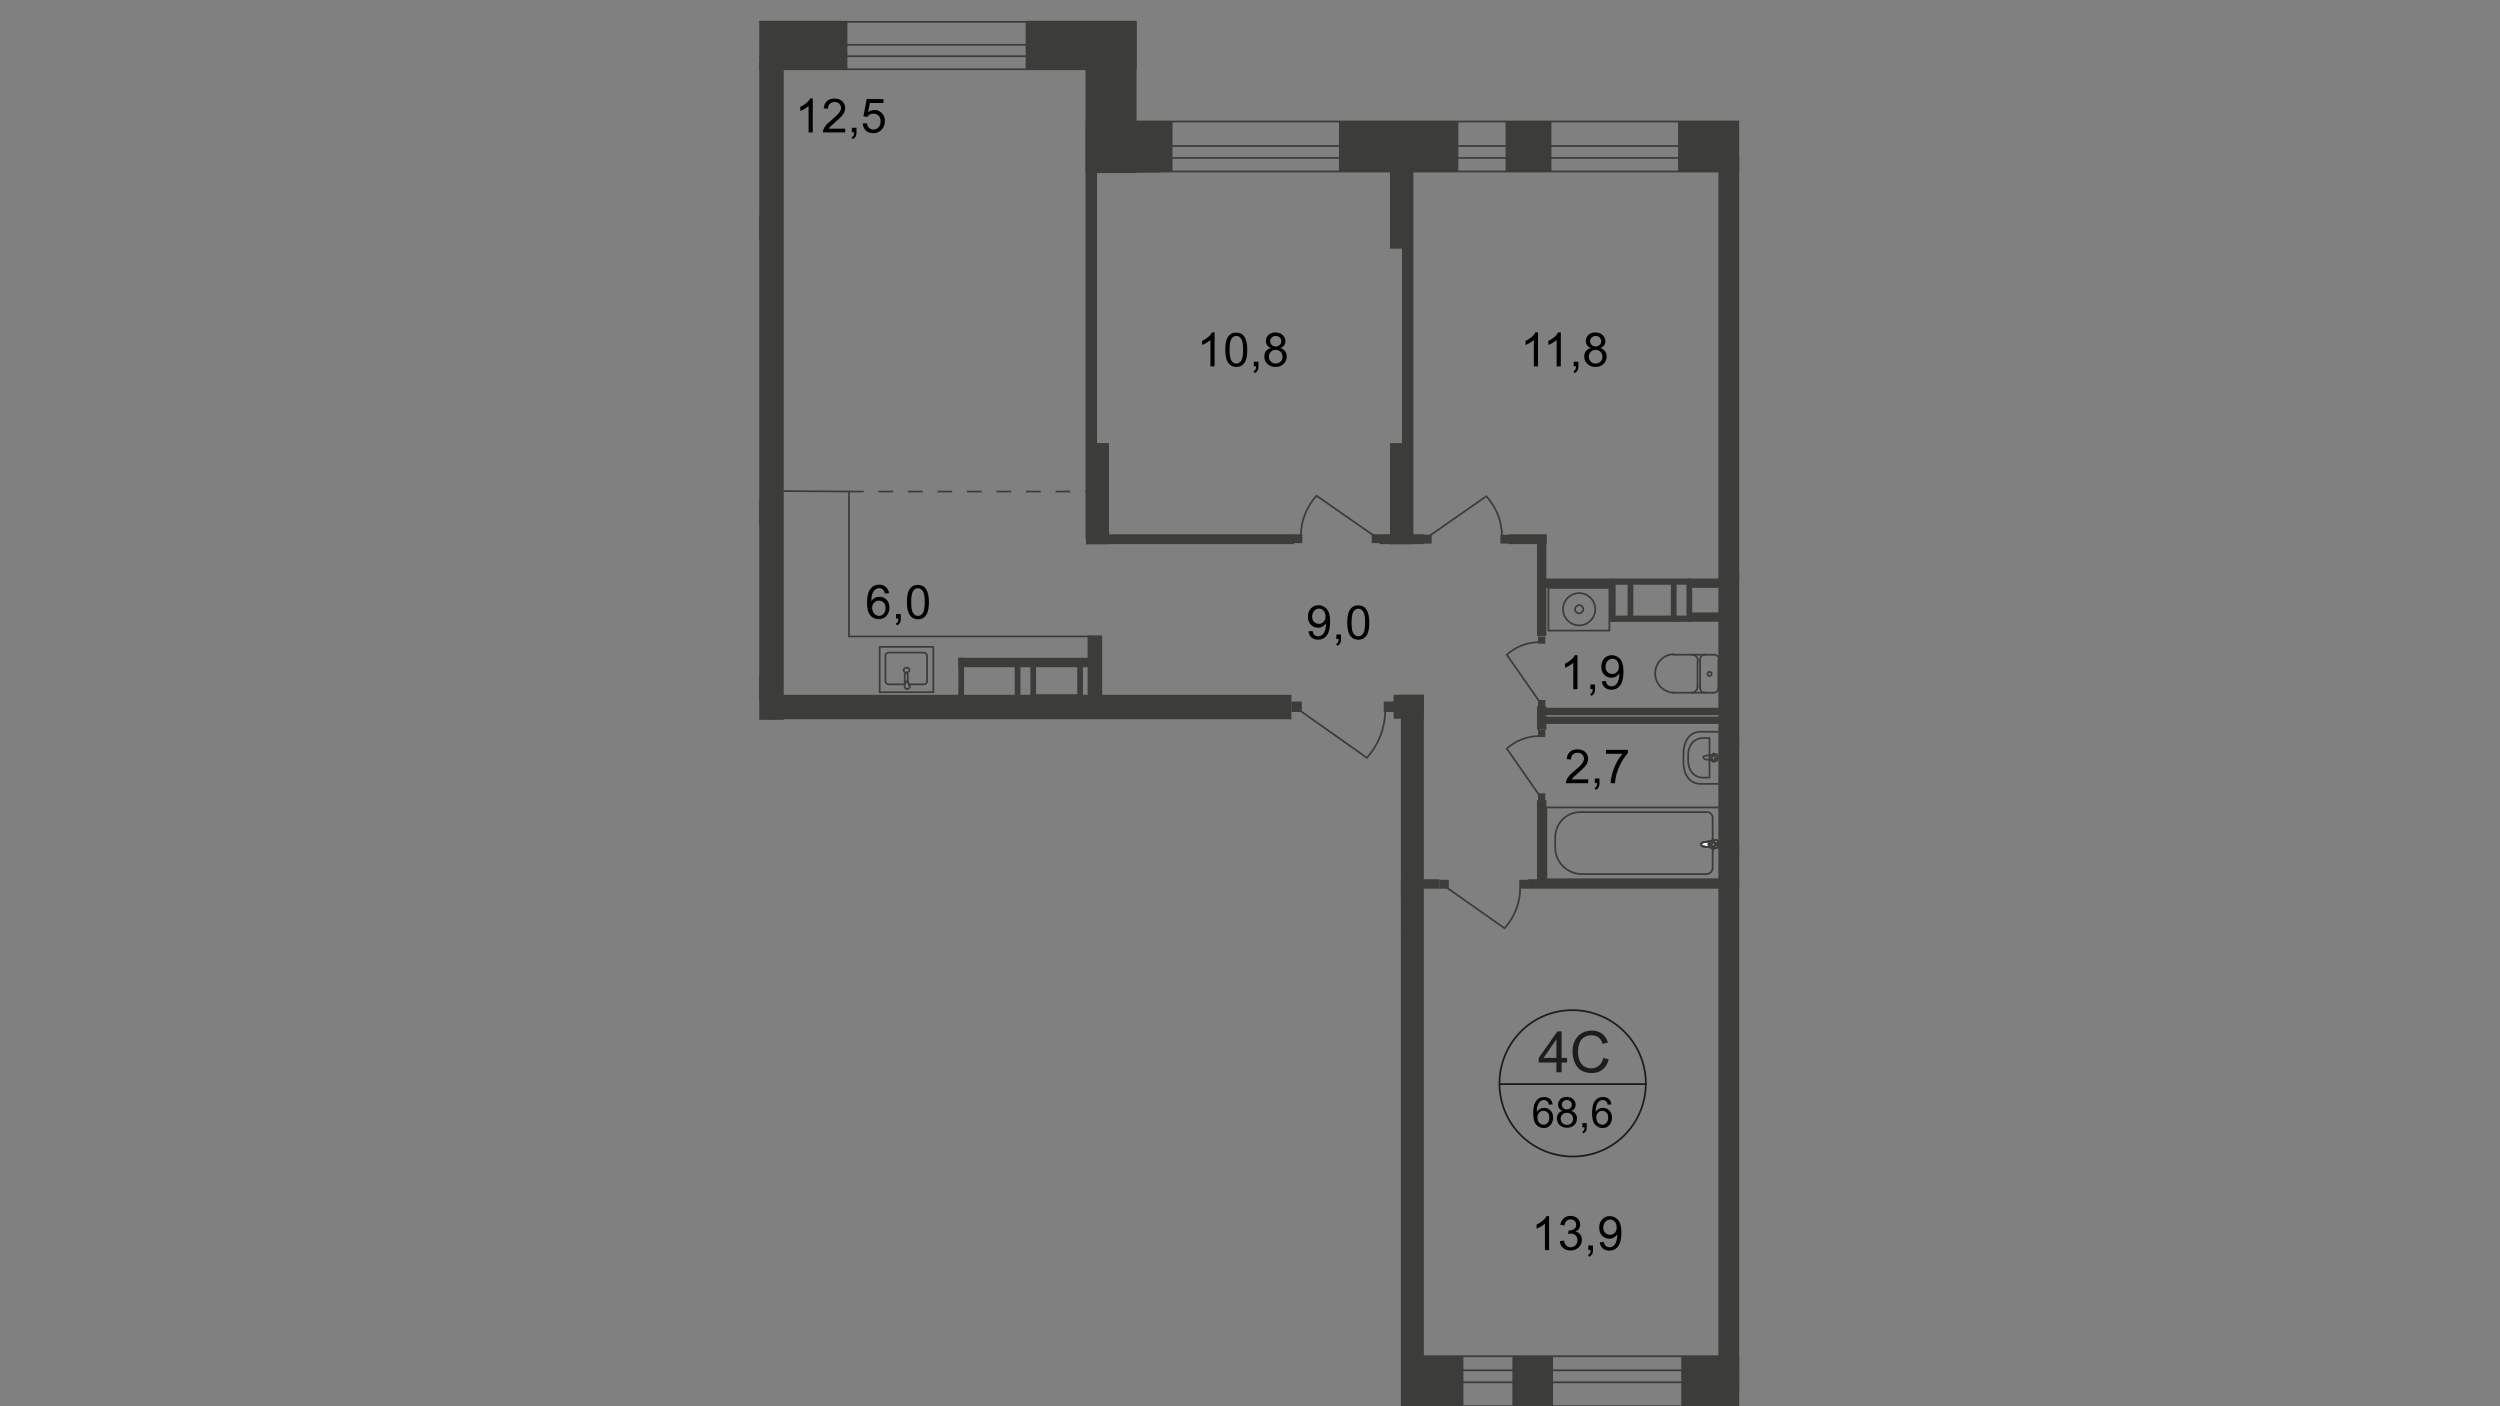 <?xml version="1.0" encoding="utf-8"?>
<!-- Generator: Adobe Illustrator 28.0.0, SVG Export Plug-In . SVG Version: 6.00 Build 0)  -->
<svg version="1.1" id="Layer_1" xmlns="http://www.w3.org/2000/svg" xmlns:xlink="http://www.w3.org/1999/xlink" x="0px" y="0px"
	 width="1920px" height="1080px" viewBox="0 0 1920 1080" style="enable-background:new 0 0 1920 1080;" xml:space="preserve">
<rect x="0" y="0" width="1920" height="1080" fill="#808080" stroke="none"/>
<style type="text/css">
	.st0{clip-path:url(#SVGID_00000121280306845850486330000014944189466030029193_);}
	.st1{clip-path:url(#SVGID_00000018922429072696532720000014466490452092281988_);}
	.st2{fill:none;stroke:#3C3C3B;stroke-width:1.361;stroke-miterlimit:22.93;}
	.st3{fill:#3C3C3B;}
	.st4{fill:#FFFFFF;}
	.st5{fill:none;stroke:#3C3C3B;stroke-width:1.361;stroke-linecap:round;stroke-linejoin:round;}
	.st6{enable-background:new    ;}
	.st7{fill:#1D1D1B;}
	.st8{fill:none;stroke:#1D1D1B;stroke-width:1.361;stroke-miterlimit:10;}
	.st9{fill:none;stroke:#3C3C3B;stroke-width:1.361;stroke-miterlimit:22.93;stroke-dasharray:11.328,11.328;}
</style>
<g>
	<g>
		<defs>
			<polygon id="SVGID_1_" points="1075.9,641.3 1075.9,1080 1336.9,1080 1336.9,0 583.1,0 583.1,622.1 			"/>
		</defs>
		<clipPath id="SVGID_00000002368255433172628190000007415308530595301309_">
			<use xlink:href="#SVGID_1_"  style="overflow:visible;"/>
		</clipPath>
		<g style="clip-path:url(#SVGID_00000002368255433172628190000007415308530595301309_);">
			<g>
				<g>
					<defs>
						<polygon id="SVGID_00000149358267501800839610000011946918195192574377_" points="1335.7,791.4 1335.7,1234.5 -717.8,1234.5 
							-717.8,16 1335.7,16 						"/>
					</defs>
					<clipPath id="SVGID_00000048462616413208178660000001418366026643440810_">
						<use xlink:href="#SVGID_00000149358267501800839610000011946918195192574377_"  style="overflow:visible;"/>
					</clipPath>
					<g style="clip-path:url(#SVGID_00000048462616413208178660000001418366026643440810_);">
						<rect x="473" y="194.5" class="st2" width="100.1" height="167.3"/>
						<line class="st2" x1="473" y1="194.5" x2="573.1" y2="362.3"/>
						<line class="st2" x1="473" y1="362.3" x2="573.1" y2="194.5"/>
						<rect x="473" y="422.3" class="st2" width="100.1" height="83.7"/>
						<line class="st2" x1="473" y1="422.3" x2="573.1" y2="506"/>
						<line class="st2" x1="473" y1="506" x2="573.1" y2="422.3"/>
						<rect x="583.1" y="46.8" class="st3" width="18.8" height="506"/>
						<rect x="448.2" y="518.8" class="st3" width="139.3" height="18.8"/>
						<rect x="448.2" y="384.7" class="st3" width="139.3" height="18.8"/>
						<rect x="448.2" y="165.3" class="st3" width="139.3" height="18.8"/>
						<rect x="583.9" y="533.6" class="st3" width="407.9" height="18.8"/>
						<rect x="-252.3" y="16.8" class="st2" width="1106" height="36.4"/>
						<rect x="-252.3" y="34.4" class="st2" width="1106" height="8.8"/>
						<rect x="546.3" y="16" class="st3" width="104.5" height="37.2"/>
						<rect x="834.5" y="16.4" class="st3" width="38.4" height="116.5"/>
						<rect x="856.1" y="93.3" class="st2" width="704.1" height="38.4"/>
						<rect x="856.1" y="112.1" class="st2" width="704.1" height="9.2"/>
						<rect x="787.7" y="16" class="st3" width="85.3" height="37.2"/>
						<rect x="833.7" y="93.3" class="st3" width="57.6" height="39.2"/>
						<rect x="1319.7" y="120.9" class="st3" width="17.6" height="948.3"/>
						<rect x="559.9" y="862.6" class="st3" width="53.2" height="7.2"/>
						<rect x="607.9" y="686.5" class="st3" width="17.6" height="522"/>
						<rect x="544.3" y="680.1" class="st3" width="8.4" height="8"/>
						<path class="st2" d="M545.9,681.3l-52.4-36.8c-9.2,10-14,23.2-14.4,36.4"/>
						<rect x="552.3" y="674.5" class="st3" width="208.6" height="18"/>
						<rect x="832.5" y="680.1" class="st3" width="8.4" height="8"/>
						<rect x="760.5" y="680.1" class="st3" width="8.4" height="8"/>
						<path class="st2" d="M834.1,681.3l-52.4-36.8c-9.2,10-14,23.2-14,36.4"/>
						<rect x="614.3" y="714.1" class="st3" width="82.9" height="7.2"/>
						<rect x="697.2" y="716.5" class="st3" width="62" height="4.8"/>
						<rect x="696.4" y="688.5" class="st3" width="4.4" height="32.8"/>
						<rect x="708.4" y="688.5" class="st3" width="4.4" height="32.8"/>
						<rect x="741.6" y="688.1" class="st3" width="4.4" height="32.8"/>
						<rect x="755.2" y="688.5" class="st3" width="4.4" height="32.8"/>
						<rect x="751.2" y="718.5" class="st3" width="8.4" height="60"/>
						<rect x="751.2" y="825.4" class="st3" width="8.4" height="66"/>
						<rect x="840.5" y="889.5" class="st3" width="24.8" height="7.2"/>
						<rect x="847.3" y="892.3" class="st3" width="17.6" height="75.7"/>
						<rect x="625.6" y="834.2" class="st2" width="126.5" height="55.2"/>
						<path class="st2" d="M726.4,885.5H636c-2.4,0-4.4-2-4.4-4.8l0,0l0,0v-38c0-2.4,1.6-4,3.6-4.4l0,0h92.5
							c10.4,0.4,18.4,9.2,18,19.6v6.8C746.4,875.8,737.6,885.1,726.4,885.5z"/>
						<path class="st4" d="M638.4,861.4l-9.6-1.6c-1.6-0.4-2,6,0,6l9.6-1.2c0.8,0,1.6-0.8,1.2-1.6l0,0
							C640,861.8,639.2,861.4,638.4,861.4L638.4,861.4z"/>
						<path class="st2" d="M638.4,861.4l-9.6-1.6c-1.6-0.4-2,6,0,6l9.6-1.2c0.8,0,1.6-0.8,1.2-1.6l0,0
							C640,861.8,639.2,861.4,638.4,861.4L638.4,861.4z"/>
						<path class="st2" d="M638.4,861.4l-9.6-1.6c-1.6-0.4-2,6,0,6l9.6-1.2c0.8,0,1.6-0.8,1.2-1.6l0,0
							C640,861.8,639.2,861.4,638.4,861.4L638.4,861.4z"/>
						<path class="st5" d="M638.4,861.4l-9.6-1.6c-1.6-0.4-2,6,0,6l9.6-1.2c0.8,0,1.6-0.8,1.2-1.6l0,0
							C640,861.8,639.2,861.4,638.4,861.4L638.4,861.4z"/>
						<path class="st4" d="M631.2,859L631.2,859c-0.4,0-0.8,0.4-0.8,0.8l0,0l0,0v2h-1.6c-0.4,0-0.8,0.4-0.8,0.8l0,0l0,0
							c0,0.4,0.4,0.8,0.8,0.8h2v2c0,0.4,0,0.8,0.4,0.8l0,0c0.4,0,0.8,0,0.8-0.4l0,0v-0.4v-2h2c0.4,0,0.8-0.4,0.8-0.8l0,0l0,0
							c0-0.4-0.4-0.8-0.8-0.8l0,0h-1.6v-2C632.4,859.4,632,859,631.2,859C631.6,859.4,631.6,859.4,631.2,859L631.2,859z"/>
						<path class="st5" d="M631.2,859L631.2,859c-0.4,0-0.8,0.4-0.8,0.8l0,0l0,0v2h-1.6c-0.4,0-0.8,0.4-0.8,0.8l0,0l0,0
							c0,0.4,0.4,0.8,0.8,0.8h2v2c0,0.4,0,0.8,0.4,0.8l0,0c0.4,0,0.8,0,0.8-0.4l0,0v-0.4v-2h2c0.4,0,0.8-0.4,0.8-0.8l0,0l0,0
							c0-0.4-0.4-0.8-0.8-0.8l0,0h-1.6v-2C632.4,859.4,632,859,631.2,859C631.6,859.4,631.6,859.4,631.2,859L631.2,859z"/>
						<path class="st5" d="M631.2,859L631.2,859c-0.4,0-0.8,0.4-0.8,0.8l0,0l0,0v2h-1.6c-0.4,0-0.8,0.4-0.8,0.8l0,0l0,0
							c0,0.4,0.4,0.8,0.8,0.8h2v2c0,0.4,0,0.8,0.4,0.8l0,0c0.4,0,0.8,0,0.8-0.4l0,0v-0.4v-2h2c0.4,0,0.8-0.4,0.8-0.8l0,0l0,0
							c0-0.4-0.4-0.8-0.8-0.8l0,0h-1.6v-2C632.4,859.4,632,859,631.2,859C631.6,859.4,631.6,859.4,631.2,859L631.2,859z"/>
						<path class="st5" d="M631.2,859L631.2,859c-0.4,0-0.8,0.4-0.8,0.8l0,0l0,0v2h-1.6c-0.4,0-0.8,0.4-0.8,0.8l0,0l0,0
							c0,0.4,0.4,0.8,0.8,0.8h2v2c0,0.4,0,0.8,0.4,0.8l0,0c0.4,0,0.8,0,0.8-0.4l0,0v-0.4v-2h2c0.4,0,0.8-0.4,0.8-0.8l0,0l0,0
							c0-0.4-0.4-0.8-0.8-0.8l0,0h-1.6v-2C632.4,859.4,632,859,631.2,859C631.6,859.4,631.6,859.4,631.2,859L631.2,859z"/>
						<path class="st5" d="M629.2,732.9c-2,0-3.6,1.6-3.6,3.6"/>
						<line class="st5" x1="629.2" y1="732.9" x2="660.4" y2="732.9"/>
						<path class="st5" d="M660.4,762.2c8-0.4,14.4-7.2,14-15.6c-0.4-7.6-6.4-13.6-14-14"/>
						<line class="st5" x1="660.8" y1="762.2" x2="629.6" y2="762.2"/>
						<path class="st5" d="M625.6,758.6c0,2,1.6,3.6,3.6,3.6"/>
						<line class="st5" x1="625.6" y1="759" x2="625.6" y2="736.9"/>
						<path class="st5" d="M630.8,747.8c0,0.8,0.8,1.6,1.6,1.6s1.6-0.8,1.6-1.6s-0.8-1.6-1.6-1.6S630.8,747,630.8,747.8z"/>
						<path class="st5" d="M636.4,762.2c2,0,3.6-1.6,3.6-3.6l0,0l0,0"/>
						<line class="st5" x1="639.6" y1="759" x2="639.6" y2="736.9"/>
						<path class="st5" d="M639.6,736.5c0-2-1.6-3.6-3.6-3.6"/>
						<path class="st5" d="M646.4,732.9c-2.8,0-4.8,2.4-4.8,4.8l0,0"/>
						<line class="st5" x1="641.6" y1="738.1" x2="641.6" y2="757.8"/>
						<path class="st5" d="M641.6,757.4c0,2.8,2,4.8,4.8,4.8l0,0"/>
						<path class="st5" d="M640,821h-14.8v-40H640c8.8,0,13.2,7.6,13.2,17.2v5.6C653.2,813,648.8,821,640,821z"/>
						<path class="st5" d="M638,816.2h-4.4v-30.4h4.4c8,0,12,6,12,13.2v4C649.6,810.2,645.6,816.2,638,816.2z"/>
						<path class="st5" d="M636.4,802.6l-8.4,1.2c-1.6,0-1.6-5.2,0-5.2l8.4,1.2c0.8,0,1.2,0.8,1.2,1.2
							C637.6,801.8,637.2,802.6,636.4,802.6z"/>
						<path class="st5" d="M630.4,804.2L630.4,804.2c-0.4,0-0.8-0.4-0.8-0.8l0,0v-1.6H628c-0.4,0-0.8-0.4-0.8-0.8l0,0l0,0
							c0-0.4,0.4-0.8,0.8-0.8h1.6v-1.6c0-0.4,0-0.8,0.4-0.8s0.8,0,0.8,0.4v0.4v1.6h1.6c0.4,0,0.8,0.4,0.8,0.8s-0.4,0.8-0.8,0.8h-1.6
							v1.6C630.8,803.8,630.4,804.2,630.4,804.2z"/>
						<rect x="704.4" y="720.9" class="st2" width="46.8" height="32.8"/>
						<path class="st2" d="M740,737.3c0-6.8-5.6-12.4-12.4-12.4c-6.8,0-12.4,5.6-12.4,12.4c0,6.8,5.6,12.4,12.4,12.4l0,0l0,0
							C734.4,749.8,740,744.2,740,737.3z"/>
						<path class="st2" d="M730.8,737.3c0-1.6-1.6-3.2-3.2-3.2s-3.2,1.6-3.2,3.2c0,1.6,1.6,3.2,3.2,3.2l0,0l0,0
							C729.6,740.5,730.8,739.3,730.8,737.3z"/>
						<rect x="833.7" y="889.5" class="st3" width="7.2" height="7.2"/>
						<rect x="771.3" y="889.5" class="st3" width="7.2" height="7.2"/>
						<path class="st2" d="M835.3,895.5l-45.6,32c-8-8.8-12-20-12.4-31.6"/>
						<rect x="752.8" y="777.8" class="st3" width="4.8" height="4.8"/>
						<rect x="752.8" y="820.6" class="st3" width="4.8" height="4.8"/>
						<path class="st2" d="M756.8,781.8l22,31.2c-6,5.2-13.6,8.4-21.6,8.4"/>
						<rect x="844.9" y="891.5" class="st3" width="9.2" height="314.2"/>
						<rect x="967.4" y="714.1" class="st3" width="116.5" height="7.2"/>
						<rect x="905.4" y="716.5" class="st3" width="61.6" height="4.8"/>
						<rect x="963.8" y="688.5" class="st3" width="4.4" height="32.8"/>
						<rect x="951.8" y="688.5" class="st3" width="4.4" height="32.8"/>
						<rect x="918.6" y="688.1" class="st3" width="4.4" height="32.8"/>
						<rect x="900.2" y="688.5" class="st3" width="9.2" height="86.9"/>
						<rect x="853.7" y="766.2" class="st3" width="55.6" height="9.6"/>
						<path class="st5" d="M942.2,730.5H953c1.6,0,2.8,0.8,2.8,2.4v20.4c0,1.6-1.6,2.4-2.8,2.4h-25.6c-1.6,0-2.8-0.8-2.8-2.4v-20
							c0-1.2,1.6-2.4,2.8-2.4h11.2"/>
						<path class="st2" d="M938.2,741.7c-0.4-1.2,0-2.4,0.8-2.8c0.8-0.4,2.4,0,2.8,0.8c0,0.4,0.4,0.8,0,1.2c0,1.2-0.8,2.4-1.6,2.4
							l0,0h-0.4C939,743.8,938.2,743,938.2,741.7z"/>
						<rect x="920.6" y="724.5" class="st5" width="39.6" height="35.6"/>
						<path class="st2" d="M939,731.3v6.8c0,0.8,0.8,1.2,1.2,1.2c0.8,0,1.2-0.4,1.2-1.2l0,0l0,0v-6.8"/>
						<path class="st2" d="M942.2,730.5l-0.8,2l-0.4,0.8h-0.8l-0.4-0.8c0-0.4-0.4-0.8-0.8-2c-0.4-0.8-0.4-1.6,0-2
							c0-1.2,1.2-1.6,2-1.6s1.6,0.8,1.6,1.6S942.6,729.7,942.2,730.5z"/>
						<polygon class="st2" points="1003.8,763.8 1074.3,763.8 1074.3,719.7 905.4,720.1 905.4,763.8 						"/>
						<rect x="839.7" y="674.5" class="st3" width="246.2" height="18"/>
						<rect x="624" y="889.5" class="st3" width="147.7" height="7.2"/>
						<rect x="1075.9" y="533.6" class="st3" width="17.6" height="608.5"/>
						<rect x="991.8" y="538.8" class="st3" width="8" height="8"/>
						<rect x="1062.7" y="538.8" class="st3" width="8" height="8"/>
						<path class="st2" d="M998.2,545.6l51.6,36.4c8.8-10,14-22.8,14-36"/>
						<rect x="1070.3" y="533.6" class="st3" width="23.2" height="18.4"/>
						<rect x="844.5" y="93.3" class="st3" width="56" height="38.4"/>
						<rect x="834.1" y="340.3" class="st3" width="17.6" height="77.7"/>
						<rect x="833.7" y="50" class="st3" width="8.8" height="363.9"/>
						<rect x="834.1" y="410.3" class="st3" width="159.7" height="7.6"/>
						<rect x="1059.5" y="410.3" class="st3" width="34.4" height="7.6"/>
						<rect x="1158.7" y="410.3" class="st3" width="29.2" height="7.6"/>
						<rect x="1053.5" y="410.3" class="st3" width="6.8" height="6.8"/>
						<rect x="993.4" y="410.3" class="st3" width="6.8" height="6.8"/>
						<path class="st2" d="M1054.7,411.1l-43.6-30.4c-7.6,8.4-12,19.2-12,30.4"/>
						<rect x="1180.4" y="614.5" class="st3" width="7.2" height="66.8"/>
						<rect x="1173.6" y="675.3" class="st3" width="150.5" height="7.2"/>
						<rect x="1180.4" y="542.4" class="st3" width="7.2" height="18"/>
						<rect x="1181.2" y="609.3" class="st3" width="5.6" height="5.6"/>
						<rect x="1181.2" y="560.4" class="st3" width="5.6" height="5.6"/>
						<path class="st2" d="M1182,610.5l-24.8-35.6c6.8-6,15.6-9.6,24.8-9.6"/>
						<rect x="1187.6" y="620.1" class="st2" width="134.1" height="55.2"/>
						<path class="st2" d="M1214.4,671.3h96.1c2.4,0,4.8-2,4.8-4.8l0,0v-38.4c0-2.4-2-4.4-4-4.4l0,0h-97.7
							c-10.8,0-19.2,8.8-19.2,19.6v6.8C1194,661.7,1203.2,670.9,1214.4,671.3z"/>
						<path class="st4" d="M1308.1,646.9l10-1.6c2-0.4,2,6,0,6l-10-1.2c-0.8,0-1.6-0.8-1.6-1.6
							C1306.5,647.7,1306.9,646.9,1308.1,646.9z"/>
						<path class="st2" d="M1308.1,646.9l10-1.6c2-0.4,2,6,0,6l-10-1.2c-0.8,0-1.6-0.8-1.6-1.6
							C1306.5,647.7,1306.9,646.9,1308.1,646.9z"/>
						<path class="st2" d="M1308.1,646.9l10-1.6c2-0.4,2,6,0,6l-10-1.2c-0.8,0-1.6-0.8-1.6-1.6
							C1306.5,647.7,1306.9,646.9,1308.1,646.9z"/>
						<path class="st5" d="M1308.1,646.9l10-1.6c2-0.4,2,6,0,6l-10-1.2c-0.8,0-1.6-0.8-1.6-1.6
							C1306.5,647.7,1306.9,646.9,1308.1,646.9z"/>
						<path class="st4" d="M1315.7,644.9L1315.7,644.9c0.4,0,0.8,0.4,0.8,0.8l0,0l0,0v2h2c0.4,0,0.8,0.4,0.8,0.8
							c0,0.4-0.4,0.8-0.8,0.8h-2v2c0,0.4-0.4,0.8-0.8,0.8l0,0l0,0c-0.4,0-0.8-0.4-0.8-0.8l0,0v-2h-2c-0.4,0-0.8-0.4-0.8-0.8l0,0l0,0
							c0-0.4,0.4-0.8,0.8-0.8h2v-2C1314.9,645.3,1315.3,644.9,1315.7,644.9z"/>
						<path class="st5" d="M1315.7,644.9L1315.7,644.9c0.4,0,0.8,0.4,0.8,0.8l0,0l0,0v2h2c0.4,0,0.8,0.4,0.8,0.8
							c0,0.4-0.4,0.8-0.8,0.8h-2v2c0,0.4-0.4,0.8-0.8,0.8l0,0l0,0c-0.4,0-0.8-0.4-0.8-0.8l0,0v-2h-2c-0.4,0-0.8-0.4-0.8-0.8l0,0l0,0
							c0-0.4,0.4-0.8,0.8-0.8h2v-2C1314.9,645.3,1315.3,644.9,1315.7,644.9z"/>
						<path class="st5" d="M1315.7,644.9L1315.7,644.9c0.4,0,0.8,0.4,0.8,0.8l0,0l0,0v2h2c0.4,0,0.8,0.4,0.8,0.8
							c0,0.4-0.4,0.8-0.8,0.8h-2v2c0,0.4-0.4,0.8-0.8,0.8l0,0l0,0c-0.4,0-0.8-0.4-0.8-0.8l0,0v-2h-2c-0.4,0-0.8-0.4-0.8-0.8l0,0l0,0
							c0-0.4,0.4-0.8,0.8-0.8h2v-2C1314.9,645.3,1315.3,644.9,1315.7,644.9z"/>
						<path class="st5" d="M1315.7,644.9L1315.7,644.9c0.4,0,0.8,0.4,0.8,0.8l0,0l0,0v2h2c0.4,0,0.8,0.4,0.8,0.8
							c0,0.4-0.4,0.8-0.8,0.8h-2v2c0,0.4-0.4,0.8-0.8,0.8l0,0l0,0c-0.4,0-0.8-0.4-0.8-0.8l0,0v-2h-2c-0.4,0-0.8-0.4-0.8-0.8l0,0l0,0
							c0-0.4,0.4-0.8,0.8-0.8h2v-2C1314.9,645.3,1315.3,644.9,1315.7,644.9z"/>
						<path class="st5" d="M1316.5,502.8c2,0,3.6,1.6,3.6,3.6"/>
						<line class="st5" x1="1316.1" y1="502.8" x2="1284.8" y2="502.8"/>
						<path class="st5" d="M1285.2,532c-8-0.4-14.4-7.2-14-15.6c0.4-7.6,6.4-13.6,14-14"/>
						<line class="st5" x1="1284.8" y1="532" x2="1316.1" y2="532"/>
						<path class="st5" d="M1319.7,528.4c0,2-1.6,3.6-3.6,3.6"/>
						<line class="st5" x1="1319.7" y1="528.8" x2="1319.7" y2="506.8"/>
						<path class="st5" d="M1314.5,517.6c0,0.8-0.8,1.6-1.6,1.6c-0.8,0-1.6-0.8-1.6-1.6s0.8-1.6,1.6-1.6
							C1314.1,516,1314.9,516.8,1314.5,517.6C1314.9,517.6,1314.9,517.6,1314.5,517.6z"/>
						<path class="st5" d="M1309.3,532c-2,0-3.6-1.6-3.6-3.6l0,0l0,0"/>
						<line class="st5" x1="1305.7" y1="528.8" x2="1305.7" y2="506.8"/>
						<path class="st5" d="M1305.7,506.4c0-2,1.6-3.6,3.6-3.6l0,0l0,0"/>
						<path class="st5" d="M1299.3,502.8c2.8,0,4.8,2.4,4.8,4.8l0,0"/>
						<line class="st5" x1="1303.7" y1="508" x2="1303.7" y2="527.2"/>
						<path class="st5" d="M1303.7,527.2c0,2.8-2,4.8-4.8,4.8l0,0"/>
						<path class="st5" d="M1306.1,602h15.2v-40h-15.2c-8.8,0-13.2,7.6-13.2,17.2v5.6C1292.8,594.4,1297.2,602,1306.1,602z"/>
						<path class="st5" d="M1308.1,597.2h4.8v-30.4h-4.4c-8,0-12,6-12,13.2v4C1296.4,591.2,1300.5,597.2,1308.1,597.2z"/>
						<path class="st5" d="M1309.7,583.2l8.4,1.2c1.6,0.4,1.6-5.2,0-5.2l-8.4,1.2c-0.8,0-1.6,0.8-1.6,1.2S1308.9,583.2,1309.7,583.2
							L1309.7,583.2z"/>
						<path class="st5" d="M1316.1,585.2L1316.1,585.2c0.4,0,0.8-0.4,0.8-0.8v-1.6h1.6c0.4,0,0.8-0.4,0.8-0.8c0-0.4-0.4-0.8-0.8-0.8
							h-1.6v-1.6c0-0.4-0.4-0.8-0.8-0.8s-0.8,0.4-0.8,0.8l0,0l0,0v1.6h-1.6c-0.4,0-0.8,0.4-0.8,0.8l0,0c0,0.4,0.4,0.8,0.4,0.8l0,0
							h1.6v1.6C1315.3,584.8,1315.7,585.2,1316.1,585.2z"/>
						<rect x="1189.2" y="451.5" class="st2" width="46.8" height="32.8"/>
						<path class="st2" d="M1225.2,467.9c0,6.8-5.6,12.4-12.4,12.4s-12.4-5.6-12.4-12.4s5.6-12.4,12.4-12.4
							S1225.2,461.1,1225.2,467.9L1225.2,467.9z"/>
						<path class="st2" d="M1216,467.9c0,1.6-1.6,3.2-3.2,3.2s-3.2-1.6-3.2-3.2s1.6-3.2,3.2-3.2l0,0
							C1214.4,464.7,1216,466.3,1216,467.9L1216,467.9z"/>
						<rect x="1236.8" y="472.8" class="st3" width="61.6" height="4.8"/>
						<rect x="1295.2" y="444.7" class="st3" width="4.4" height="32.8"/>
						<rect x="1283.2" y="444.7" class="st3" width="4.4" height="32.8"/>
						<rect x="1250" y="445.9" class="st3" width="4.4" height="31.2"/>
						<rect x="1236.4" y="444.7" class="st3" width="4.4" height="32.8"/>
						<rect x="1236.8" y="444.3" class="st3" width="61.6" height="4.8"/>
						<rect x="1184.4" y="444.3" class="st3" width="53.6" height="7.2"/>
						<rect x="1181.2" y="537.6" class="st3" width="5.6" height="5.6"/>
						<rect x="1181.2" y="488.8" class="st3" width="5.6" height="5.6"/>
						<path class="st2" d="M1182,538.4l-24.8-35.6c6.8-6,15.6-9.6,24.8-9.6"/>
						<rect x="1092.7" y="410.7" class="st3" width="6.8" height="6.8"/>
						<rect x="1152.3" y="410.7" class="st3" width="6.8" height="6.8"/>
						<path class="st2" d="M1097.9,411.5l43.6-30.4c7.6,8.4,12,19.2,12,30.4"/>
						<rect x="1067.5" y="340.3" class="st3" width="17.6" height="77.7"/>
						<rect x="1076.7" y="112.1" class="st3" width="8.8" height="302.2"/>
						<rect x="1067.5" y="113.7" class="st3" width="17.6" height="77.3"/>
						<rect x="1180.4" y="413.5" class="st3" width="7.2" height="74.9"/>
						<rect x="1296" y="444.3" class="st3" width="36.4" height="7.2"/>
						<rect x="1296" y="470.3" class="st3" width="36.4" height="7.2"/>
						<rect x="1184.8" y="550.4" class="st3" width="140.5" height="5.6"/>
						<rect x="1184.8" y="543.6" class="st3" width="140.5" height="5.6"/>
						<rect x="1089.9" y="675.3" class="st3" width="15.6" height="7.2"/>
						<rect x="1105.5" y="675.7" class="st3" width="7.2" height="6.8"/>
						<rect x="1166.8" y="675.7" class="st3" width="7.2" height="6.8"/>
						<path class="st2" d="M1111.1,681.7l44.4,31.2c7.6-8.4,12-19.6,12-30.8"/>
						<rect x="732.8" y="535.6" class="st3" width="62" height="4.8"/>
						<rect x="791.3" y="507.6" class="st3" width="4.4" height="32.8"/>
						<rect x="779.3" y="507.6" class="st3" width="4.4" height="32.8"/>
						<rect x="835.3" y="488" class="st3" width="11.2" height="51.2"/>
						<rect x="736" y="505.2" class="st3" width="106.5" height="7.2"/>
						<rect x="792.5" y="533.2" class="st3" width="36.4" height="7.2"/>
						<rect x="827.3" y="508" class="st3" width="4.4" height="31.2"/>
						<rect x="736" y="505.2" class="st3" width="4.4" height="35.6"/>
						<polygon class="st2" points="652,464.3 652,488.8 836.9,488.8 836.9,518.8 836.9,540.8 718.8,540.8 597.1,540.8 597.1,540.8 
							597.1,540.4 597.1,377.1 652,377.5 						"/>
						<path class="st5" d="M698,525.6h11.2c1.6,0,2.8-0.8,2.8-2.4v-19.6c0-1.2-1.2-2.4-2.8-2.4h-26.4c-1.6,0-2.8,0.8-2.8,2.4v19.6
							c0,1.2,1.2,2.4,2.8,2.4h11.6"/>
						<path class="st2" d="M694,514.8c0,1.2,1.2,2,2,1.6c0.8,0.4,2-0.4,2.4-1.2s-0.4-2-1.2-2.4l0,0c-0.4,0-0.8,0-0.8,0
							C695.2,512.8,694,513.6,694,514.8L694,514.8z"/>
						<rect x="675.6" y="496.8" class="st5" width="41.2" height="34.8"/>
						<path class="st2" d="M694.8,524.4V518c0.4-0.8,1.2-1.2,1.6-0.8c0.4,0,0.8,0.4,0.8,0.8v6.4"/>
						<path class="st2" d="M698,525.6l-0.8-1.6l-0.4-0.8H696l-0.4,0.8l-0.8,1.6c0,0.8,0,1.2,0,2s0.8,1.6,2,1.6c0.8,0,1.6-0.8,2-1.6
							C698.4,526.8,698.4,526.4,698,525.6z"/>
						<rect x="1028.3" y="93.3" class="st3" width="91.7" height="38.4"/>
						<rect x="1156.3" y="93.3" class="st3" width="35.2" height="38.4"/>
						<rect x="1288.8" y="93.3" class="st3" width="91.7" height="38.4"/>
						<rect x="846.9" y="1134.8" class="st3" width="50.8" height="39.2"/>
						<rect x="846.9" y="1134.8" class="st3" width="38.4" height="99.7"/>
						<rect x="846.9" y="1135.2" class="st2" width="242.2" height="38.4"/>
						<rect x="846.9" y="1146" class="st2" width="242.2" height="9.2"/>
						<rect x="966.2" y="1134.8" class="st3" width="34.8" height="39.2"/>
						<rect x="1052.3" y="1134.8" class="st3" width="61.2" height="39.2"/>
						<rect x="1077.1" y="1042" class="st3" width="36.4" height="132.1"/>
						<rect x="1077.1" y="1042" class="st3" width="46.8" height="38"/>
						<rect x="1161.5" y="1042" class="st3" width="31.2" height="38"/>
						<rect x="1291.2" y="1042" class="st3" width="89.3" height="38"/>
						<rect x="1076.7" y="1041.6" class="st2" width="492.8" height="38.4"/>
						<rect x="1076.7" y="1052.4" class="st2" width="492.8" height="9.2"/>
						<rect x="1327.3" y="648.5" class="st3" width="35.2" height="7.2"/>
						<rect x="1334.9" y="439.5" class="st3" width="150.5" height="7.2"/>
						<rect x="1334.9" y="566.8" class="st3" width="141.7" height="7.2"/>
						<rect x="1334.9" y="674.9" class="st3" width="152.9" height="7.2"/>
						<rect x="1337.3" y="447.1" class="st2" width="134.1" height="55.2"/>
						<path class="st2" d="M1444.6,451.1h-96.1c-2.4,0-4.8,2-4.4,4.8l0,0l0,0v38c0,2.4,1.6,4,4,4.4h97.7c10.8,0,19.2-8.8,19.2-19.6
							v-6.8C1464.6,460.3,1455.8,451.1,1444.6,451.1z"/>
						<path class="st4" d="M1351.3,475.2l-10,1.6c-2,0.4-2-6,0-6l10,1.2c0.8,0,1.6,0.8,1.2,1.6l0,0
							C1352.5,474.8,1352.1,475.2,1351.3,475.2z"/>
						<path class="st2" d="M1351.3,475.2l-10,1.6c-2,0.4-2-6,0-6l10,1.2c0.8,0,1.6,0.8,1.2,1.6l0,0
							C1352.5,474.8,1352.1,475.2,1351.3,475.2z"/>
						<path class="st2" d="M1351.3,475.2l-10,1.6c-2,0.4-2-6,0-6l10,1.2c0.8,0,1.6,0.8,1.2,1.6l0,0
							C1352.5,474.8,1352.1,475.2,1351.3,475.2z"/>
						<path class="st5" d="M1351.3,475.2l-10,1.6c-2,0.4-2-6,0-6l10,1.2c0.8,0,1.6,0.8,1.2,1.6l0,0
							C1352.5,474.8,1352.1,475.2,1351.3,475.2z"/>
						<path class="st4" d="M1343.3,477.6L1343.3,477.6c-0.4,0-0.8-0.4-0.8-0.8l0,0l0,0v-2h-2c-0.4,0-0.8-0.4-0.8-0.8l0,0l0,0
							c0-0.4,0.4-0.8,0.8-0.8l0,0h2v-2c0-0.4,0.4-0.8,0.8-0.8s0.8,0.4,0.8,0.8v2h2c0.4,0,0.8,0.4,0.8,0.8s-0.4,0.8-0.8,0.8l0,0h-2v2
							C1344.1,477.2,1343.7,477.6,1343.3,477.6L1343.3,477.6L1343.3,477.6z"/>
						<path class="st5" d="M1343.3,477.6L1343.3,477.6c-0.4,0-0.8-0.4-0.8-0.8l0,0l0,0v-2h-2c-0.4,0-0.8-0.4-0.8-0.8l0,0l0,0
							c0-0.4,0.4-0.8,0.8-0.8l0,0h2v-2c0-0.4,0.4-0.8,0.8-0.8s0.8,0.4,0.8,0.8v2h2c0.4,0,0.8,0.4,0.8,0.8s-0.4,0.8-0.8,0.8l0,0h-2v2
							C1344.1,477.2,1343.7,477.6,1343.3,477.6L1343.3,477.6L1343.3,477.6z"/>
						<path class="st5" d="M1343.3,477.6L1343.3,477.6c-0.4,0-0.8-0.4-0.8-0.8l0,0l0,0v-2h-2c-0.4,0-0.8-0.4-0.8-0.8l0,0l0,0
							c0-0.4,0.4-0.8,0.8-0.8l0,0h2v-2c0-0.4,0.4-0.8,0.8-0.8s0.8,0.4,0.8,0.8v2h2c0.4,0,0.8,0.4,0.8,0.8s-0.4,0.8-0.8,0.8l0,0h-2v2
							C1344.1,477.2,1343.7,477.6,1343.3,477.6L1343.3,477.6L1343.3,477.6z"/>
						<path class="st5" d="M1343.3,477.6L1343.3,477.6c-0.4,0-0.8-0.4-0.8-0.8l0,0l0,0v-2h-2c-0.4,0-0.8-0.4-0.8-0.8l0,0l0,0
							c0-0.4,0.4-0.8,0.8-0.8l0,0h2v-2c0-0.4,0.4-0.8,0.8-0.8s0.8,0.4,0.8,0.8v2h2c0.4,0,0.8,0.4,0.8,0.8s-0.4,0.8-0.8,0.8l0,0h-2v2
							C1344.1,477.2,1343.7,477.6,1343.3,477.6L1343.3,477.6L1343.3,477.6z"/>
						<path class="st5" d="M1340.9,625.7c-2,0-3.6-1.6-3.6-3.6"/>
						<line class="st5" x1="1341.3" y1="625.7" x2="1372.5" y2="625.7"/>
						<path class="st5" d="M1372.1,596c8,0.4,14.4,7.6,13.6,16c-0.4,7.2-6.4,13.2-13.6,13.6"/>
						<line class="st5" x1="1372.5" y1="596" x2="1341.3" y2="596"/>
						<path class="st5" d="M1337.3,600c0-2,1.6-3.6,3.6-3.6l0,0l0,0"/>
						<line class="st5" x1="1337.3" y1="599.6" x2="1337.3" y2="621.7"/>
						<path class="st5" d="M1342.5,610.5c0-0.8,0.8-1.6,1.6-1.6l0,0l0,0c0.8,0,1.6,1.2,1.6,2l0,0c0,0.8-0.8,1.2-1.6,1.6
							C1343.3,612.1,1342.5,611.3,1342.5,610.5L1342.5,610.5L1342.5,610.5z"/>
						<path class="st5" d="M1348.1,596c2,0,3.6,1.6,3.6,3.6l0,0l0,0"/>
						<line class="st5" x1="1351.7" y1="599.6" x2="1351.7" y2="621.7"/>
						<path class="st5" d="M1351.7,622.1c0,2-1.6,3.6-3.6,3.6l0,0l0,0"/>
						<path class="st5" d="M1358.1,625.7c-2.8,0-4.8-2.4-4.8-4.8"/>
						<line class="st5" x1="1353.3" y1="620.1" x2="1353.3" y2="600.8"/>
						<path class="st5" d="M1353.3,601.2c0-2.8,2-4.8,4.8-5.2l0,0l0,0"/>
						<path class="st5" d="M1352.1,511.2h-15.2v40h15.2c8.8,0,13.2-7.6,13.2-17.2v-5.2C1365.3,518.8,1360.5,511.2,1352.1,511.2z"/>
						<path class="st5" d="M1349.7,516h-4.4v30.4h4.4c8,0,12-6,12-13.2v-4C1361.7,521.6,1357.7,516,1349.7,516z"/>
						<path class="st5" d="M1348.5,529.6l-8.4-1.2c-1.6-0.4-1.6,5.2,0,5.2l8.4-1.2c0.8,0,1.2-0.8,1.2-1.2
							C1349.7,530.4,1349.3,529.6,1348.5,529.6z"/>
						<path class="st5" d="M1342.1,527.6L1342.1,527.6c-0.4,0-0.8,0.4-0.8,0.8l0,0l0,0v2h-1.6c-0.4,0-0.8,0.4-0.8,0.8
							c0,0.4,0.4,0.8,0.8,0.8h1.6v1.6c0,0.4,0.4,0.8,0.8,0.8s0.8-0.4,0.8-0.8l0,0V532h1.6c0.4,0,0.8-0.4,0.8-0.8l0,0
							c0-0.4-0.4-0.8-0.8-0.8h-1.6v-1.6C1342.9,528.4,1342.9,528,1342.1,527.6L1342.1,527.6z"/>
						<rect x="1424.9" y="642.1" class="st2" width="46.8" height="32.8"/>
						<path class="st2" d="M1435.8,658.5c0-6.8,5.6-12.4,12.4-12.4s12.4,5.6,12.4,12.4s-5.6,12.4-12.4,12.4
							S1435.8,665.3,1435.8,658.5L1435.8,658.5z"/>
						<path class="st2" d="M1445,658.5c0-1.6,1.6-3.2,3.2-3.2s3.2,1.6,3.2,3.2c0,1.6-1.6,3.2-3.2,3.2S1445,660.5,1445,658.5
							L1445,658.5z"/>
						<rect x="1360.5" y="648.5" class="st3" width="61.6" height="4.8"/>
						<rect x="1359.3" y="648.5" class="st3" width="4.4" height="32.8"/>
						<rect x="1371.3" y="648.5" class="st3" width="4.4" height="32.8"/>
						<rect x="1404.5" y="649.3" class="st3" width="4.4" height="32.8"/>
						<rect x="1418.1" y="648.5" class="st3" width="4.4" height="32.8"/>
						<g class="st6">
							<path class="st7" d="M801,743.9v-6.2h-11.3v-2.9l11.8-16.8h2.6v16.8h3.5v2.9h-3.5v6.2H801z M801,734.7V723l-8.1,11.7H801z"/>
							<path class="st7" d="M812.7,743.9v-3.6h3.6v3.6c0,1.3-0.2,2.4-0.7,3.2s-1.2,1.5-2.2,1.9l-0.9-1.4c0.7-0.3,1.2-0.7,1.5-1.3
								s0.5-1.4,0.5-2.5L812.7,743.9L812.7,743.9z"/>
							<path class="st7" d="M821,731.1c0-3.1,0.3-5.5,0.9-7.4c0.6-1.9,1.6-3.3,2.8-4.3s2.8-1.5,4.7-1.5c1.4,0,2.6,0.3,3.7,0.8
								s1.9,1.4,2.6,2.4c0.7,1.1,1.2,2.3,1.6,3.9c0.4,1.5,0.6,3.6,0.6,6.1c0,3-0.3,5.5-0.9,7.4c-0.6,1.9-1.6,3.3-2.8,4.3
								s-2.8,1.5-4.7,1.5c-2.5,0-4.5-0.9-5.9-2.7C821.9,739.5,821,735.9,821,731.1z M824.3,731.1c0,4.3,0.5,7.1,1.5,8.5
								s2.2,2.1,3.7,2.1s2.7-0.7,3.7-2.1c1-1.4,1.5-4.2,1.5-8.5s-0.5-7.1-1.5-8.5s-2.2-2.1-3.7-2.1s-2.6,0.6-3.5,1.9
								C824.8,723.9,824.3,726.8,824.3,731.1z"/>
							<path class="st7" d="M841.4,721.3v-3.1h16.8v2.5c-1.7,1.8-3.3,4.1-4.9,7c-1.6,2.9-2.9,5.9-3.8,9c-0.6,2.2-1,4.6-1.2,7.1H845
								c0-2,0.4-4.5,1.2-7.4s1.9-5.7,3.3-8.4c1.4-2.7,3-4.9,4.6-6.8h-12.7V721.3z"/>
						</g>
						<g class="st6">
							<path class="st7" d="M676,795.9l3.2-0.4c0.4,1.8,1,3.1,1.9,3.9s2,1.2,3.2,1.2c1.5,0,2.8-0.5,3.8-1.6c1-1,1.5-2.3,1.5-3.9
								c0-1.5-0.5-2.7-1.4-3.6c-1-1-2.2-1.4-3.6-1.4c-0.6,0-1.4,0.1-2.2,0.4l0.4-2.8c0.2,0,0.4,0,0.5,0c1.4,0,2.6-0.4,3.7-1.1
								c1.1-0.7,1.6-1.8,1.6-3.3c0-1.2-0.4-2.1-1.2-2.9c-0.8-0.8-1.8-1.2-3.1-1.2c-1.2,0-2.3,0.4-3.1,1.2s-1.4,1.9-1.6,3.5l-3.2-0.6
								c0.4-2.1,1.3-3.8,2.7-5s3.1-1.8,5.2-1.8c1.4,0,2.7,0.3,3.9,0.9c1.2,0.6,2.1,1.4,2.7,2.5c0.6,1.1,0.9,2.2,0.9,3.3
								s-0.3,2.1-0.9,3.1c-0.6,0.9-1.5,1.7-2.7,2.2c1.5,0.4,2.7,1.1,3.6,2.2c0.9,1.1,1.3,2.5,1.3,4.2c0,2.3-0.8,4.2-2.5,5.8
								s-3.7,2.4-6.3,2.4c-2.3,0-4.2-0.7-5.7-2C677.1,799.8,676.2,798,676,795.9z"/>
							<path class="st7" d="M697.9,802.7v-3.6h3.6v3.6c0,1.3-0.2,2.4-0.7,3.2s-1.2,1.5-2.2,1.9l-0.9-1.4c0.7-0.3,1.2-0.7,1.5-1.3
								s0.5-1.4,0.5-2.5L697.9,802.7L697.9,802.7z"/>
							<path class="st7" d="M722.8,783.1l-3.2,0.2c-0.3-1.3-0.7-2.2-1.2-2.7c-0.9-0.9-1.9-1.4-3.2-1.4c-1,0-1.9,0.3-2.7,0.9
								c-1,0.7-1.8,1.8-2.4,3.2c-0.6,1.4-0.9,3.4-0.9,6c0.8-1.2,1.7-2,2.8-2.6s2.3-0.9,3.5-0.9c2.1,0,3.9,0.8,5.4,2.3
								c1.5,1.6,2.2,3.6,2.2,6.1c0,1.6-0.4,3.1-1.1,4.5c-0.7,1.4-1.7,2.5-2.9,3.2s-2.6,1.1-4.2,1.1c-2.7,0-4.8-1-6.5-2.9
								c-1.7-2-2.5-5.2-2.5-9.7c0-5,0.9-8.7,2.8-10.9c1.6-2,3.8-3,6.5-3c2,0,3.7,0.6,5,1.7C721.8,779.5,722.5,781.1,722.8,783.1z
								 M709.8,794.3c0,1.1,0.2,2.1,0.7,3.2c0.5,1,1.1,1.8,2,2.3c0.8,0.5,1.7,0.8,2.6,0.8c1.3,0,2.5-0.5,3.5-1.6s1.5-2.6,1.5-4.4
								c0-1.8-0.5-3.2-1.4-4.2c-1-1-2.2-1.5-3.6-1.5c-1.4,0-2.7,0.5-3.7,1.5S709.8,792.6,709.8,794.3z"/>
							<path class="st7" d="M726.4,795.9l3.2-0.4c0.4,1.8,1,3.1,1.9,3.9s2,1.2,3.2,1.2c1.5,0,2.8-0.5,3.8-1.6c1-1,1.5-2.3,1.5-3.9
								c0-1.5-0.5-2.7-1.4-3.6c-1-1-2.2-1.4-3.6-1.4c-0.6,0-1.4,0.1-2.2,0.4l0.4-2.8c0.2,0,0.4,0,0.5,0c1.4,0,2.6-0.4,3.7-1.1
								c1.1-0.7,1.6-1.8,1.6-3.3c0-1.2-0.4-2.1-1.2-2.9c-0.8-0.8-1.8-1.2-3.1-1.2c-1.2,0-2.3,0.4-3.1,1.2s-1.4,1.9-1.6,3.5l-3.2-0.6
								c0.4-2.1,1.3-3.8,2.7-5s3.1-1.8,5.2-1.8c1.4,0,2.7,0.3,3.9,0.9c1.2,0.6,2.1,1.4,2.7,2.5c0.6,1.1,0.9,2.2,0.9,3.3
								s-0.3,2.1-0.9,3.1c-0.6,0.9-1.5,1.7-2.7,2.2c1.5,0.4,2.7,1.1,3.6,2.2c0.9,1.1,1.3,2.5,1.3,4.2c0,2.3-0.8,4.2-2.5,5.8
								s-3.7,2.4-6.3,2.4c-2.3,0-4.2-0.7-5.7-2C727.5,799.8,726.7,798,726.4,795.9z"/>
						</g>
						<g class="st6">
							<path class="st7" d="M716.2,1058.5H713v-20.3c-0.8,0.7-1.8,1.5-3,2.2s-2.4,1.3-3.4,1.6v-3.1c1.8-0.8,3.3-1.9,4.7-3
								c1.3-1.2,2.3-2.3,2.8-3.5h2.1L716.2,1058.5L716.2,1058.5z"/>
						</g>
						<g class="st6">
							<path class="st7" d="M733.7,1058.5h-3.2v-20.3c-0.8,0.7-1.8,1.5-3,2.2s-2.4,1.3-3.4,1.6v-3.1c1.8-0.8,3.3-1.9,4.7-3
								c1.3-1.2,2.3-2.3,2.8-3.5h2.1L733.7,1058.5L733.7,1058.5z"/>
							<path class="st7" d="M743.6,1058.5v-3.6h3.6v3.6c0,1.3-0.2,2.4-0.7,3.2c-0.5,0.8-1.2,1.5-2.2,1.9l-0.9-1.4
								c0.7-0.3,1.2-0.7,1.5-1.3c0.3-0.6,0.5-1.4,0.5-2.5h-1.8V1058.5z"/>
							<path class="st7" d="M752,1051.7l3.2-0.4c0.4,1.8,1,3.1,1.9,3.9s2,1.2,3.2,1.2c1.5,0,2.8-0.5,3.8-1.6c1-1,1.5-2.3,1.5-3.9
								c0-1.5-0.5-2.7-1.4-3.6c-1-1-2.2-1.4-3.6-1.4c-0.6,0-1.4,0.1-2.2,0.4l0.4-2.8c0.2,0,0.4,0,0.5,0c1.4,0,2.6-0.4,3.7-1.1
								c1.1-0.7,1.6-1.8,1.6-3.3c0-1.2-0.4-2.1-1.2-2.9s-1.8-1.2-3.1-1.2c-1.2,0-2.3,0.4-3.1,1.2c-0.8,0.8-1.4,1.9-1.6,3.5l-3.2-0.6
								c0.4-2.1,1.3-3.8,2.7-5s3.1-1.8,5.2-1.8c1.4,0,2.7,0.3,3.9,0.9s2.1,1.4,2.7,2.5c0.6,1.1,0.9,2.2,0.9,3.3
								c0,1.1-0.3,2.1-0.9,3.1c-0.6,0.9-1.5,1.7-2.7,2.2c1.5,0.4,2.7,1.1,3.6,2.2c0.9,1.1,1.3,2.5,1.3,4.2c0,2.3-0.8,4.2-2.5,5.8
								c-1.7,1.6-3.7,2.4-6.3,2.4c-2.3,0-4.2-0.7-5.7-2C753.1,1055.6,752.2,1053.8,752,1051.7z"/>
							<path class="st7" d="M772.4,1035.9v-3.1h16.8v2.5c-1.7,1.8-3.3,4.1-4.9,7c-1.6,2.9-2.9,5.9-3.8,9c-0.6,2.2-1,4.6-1.2,7.1H776
								c0-2,0.4-4.5,1.2-7.4s1.9-5.7,3.3-8.4c1.4-2.7,3-4.9,4.6-6.8h-12.7V1035.9z"/>
						</g>
						<g class="st6">
							<path class="st7" d="M510.6,782.9v-6.2h-11.3v-2.9l11.8-16.8h2.6v16.8h3.5v2.9h-3.5v6.2H510.6z M510.6,773.7V762l-8.1,11.7
								H510.6z"/>
							<path class="st7" d="M522.3,782.9v-3.6h3.6v3.6c0,1.3-0.2,2.4-0.7,3.2s-1.2,1.5-2.2,1.9l-0.9-1.4c0.7-0.3,1.2-0.7,1.5-1.3
								s0.5-1.4,0.5-2.5L522.3,782.9L522.3,782.9z"/>
							<path class="st7" d="M540.9,782.9v-6.2h-11.3v-2.9l11.8-16.8h2.6v16.8h3.5v2.9H544v6.2H540.9z M540.9,773.7V762l-8.1,11.7
								H540.9z"/>
							<path class="st7" d="M567.6,779.8v3.1h-17.2c0-0.8,0.1-1.5,0.4-2.2c0.4-1.2,1.1-2.3,2.1-3.5c1-1.1,2.4-2.4,4.2-3.9
								c2.8-2.3,4.7-4.1,5.7-5.5s1.5-2.6,1.5-3.8c0-1.3-0.5-2.3-1.4-3.2s-2.1-1.3-3.5-1.3c-1.5,0-2.8,0.5-3.7,1.4s-1.4,2.2-1.4,3.8
								l-3.3-0.3c0.2-2.4,1.1-4.3,2.5-5.6c1.5-1.3,3.4-1.9,5.9-1.9s4.5,0.7,5.9,2.1c1.5,1.4,2.2,3.1,2.2,5.1c0,1-0.2,2.1-0.6,3.1
								c-0.4,1-1.1,2.1-2.1,3.2s-2.6,2.6-4.9,4.6c-1.9,1.6-3.1,2.7-3.7,3.3c-0.5,0.6-1,1.1-1.3,1.7h12.7V779.8z"/>
						</g>
						<g class="st6">
							<path class="st7" d="M1409.3,546.9v3.1h-17.2c0-0.8,0.1-1.5,0.4-2.2c0.4-1.2,1.1-2.3,2.1-3.5c1-1.1,2.4-2.4,4.2-3.9
								c2.8-2.3,4.7-4.1,5.7-5.5s1.5-2.6,1.5-3.8c0-1.3-0.5-2.3-1.4-3.2s-2.1-1.3-3.5-1.3c-1.5,0-2.8,0.5-3.7,1.4s-1.4,2.2-1.4,3.8
								l-3.3-0.3c0.2-2.4,1.1-4.3,2.5-5.6c1.5-1.3,3.4-1.9,5.9-1.9s4.5,0.7,5.9,2.1c1.5,1.4,2.2,3.1,2.2,5.1c0,1-0.2,2.1-0.6,3.1
								s-1.1,2.1-2.1,3.2c-1,1.1-2.6,2.6-4.9,4.6c-1.9,1.6-3.1,2.7-3.7,3.3s-1,1.1-1.3,1.7h12.7V546.9z"/>
							<path class="st7" d="M1414.4,549.9v-3.6h3.6v3.6c0,1.3-0.2,2.4-0.7,3.2s-1.2,1.5-2.2,1.9l-0.9-1.4c0.7-0.3,1.2-0.7,1.5-1.3
								s0.5-1.4,0.5-2.5L1414.4,549.9L1414.4,549.9z"/>
							<path class="st7" d="M1423,527.4v-3.1h16.8v2.5c-1.7,1.8-3.3,4.1-4.9,7s-2.9,5.9-3.8,9c-0.6,2.2-1,4.6-1.2,7.1h-3.3
								c0-2,0.4-4.5,1.2-7.4c0.8-2.9,1.9-5.7,3.3-8.4s3-4.9,4.6-6.8H1423V527.4z"/>
							<path class="st7" d="M1455,549.9h-3.2v-20.3c-0.8,0.7-1.8,1.5-3,2.2s-2.4,1.3-3.4,1.6v-3.1c1.8-0.8,3.3-1.9,4.7-3
								s2.3-2.3,2.8-3.5h2.1V549.9z"/>
						</g>
						<g class="st6">
							<path class="st7" d="M1407,622h-3.2v-20.3c-0.8,0.7-1.8,1.5-3,2.2s-2.4,1.3-3.4,1.6v-3.1c1.8-0.8,3.3-1.9,4.7-3
								s2.3-2.3,2.8-3.5h2.1V622z"/>
							<path class="st7" d="M1416.8,622v-3.6h3.6v3.6c0,1.3-0.2,2.4-0.7,3.2s-1.2,1.5-2.2,1.9l-0.9-1.4c0.7-0.3,1.2-0.7,1.5-1.3
								s0.5-1.4,0.5-2.5L1416.8,622L1416.8,622z"/>
							<path class="st7" d="M1425.7,616l3.1-0.3c0.3,1.4,0.8,2.5,1.5,3.1s1.7,1,2.8,1c1,0,1.8-0.2,2.6-0.7c0.7-0.4,1.3-1,1.8-1.8
								s0.9-1.8,1.2-3c0.3-1.3,0.5-2.6,0.5-3.9c0-0.1,0-0.4,0-0.6c-0.6,1-1.5,1.8-2.6,2.5c-1.1,0.6-2.3,0.9-3.6,0.9
								c-2.1,0-4-0.8-5.5-2.3s-2.2-3.6-2.2-6.2c0-2.6,0.8-4.8,2.3-6.4c1.6-1.6,3.5-2.4,5.8-2.4c1.7,0,3.2,0.5,4.6,1.4
								s2.5,2.2,3.2,3.9s1.1,4.1,1.1,7.3c0,3.3-0.4,6-1.1,7.9c-0.7,2-1.8,3.5-3.2,4.5c-1.4,1-3.1,1.5-5,1.5c-2,0-3.7-0.6-5-1.7
								C1426.7,619.6,1425.9,618,1425.7,616z M1438.7,604.5c0-1.8-0.5-3.3-1.5-4.4c-1-1.1-2.1-1.6-3.5-1.6s-2.7,0.6-3.7,1.7
								c-1.1,1.2-1.6,2.7-1.6,4.5c0,1.7,0.5,3,1.5,4s2.2,1.5,3.7,1.5s2.7-0.5,3.6-1.5C1438.2,607.8,1438.7,606.4,1438.7,604.5z"/>
							<path class="st7" d="M1457.4,622h-3.2v-20.3c-0.8,0.7-1.8,1.5-3,2.2s-2.4,1.3-3.4,1.6v-3.1c1.8-0.8,3.3-1.9,4.7-3
								s2.3-2.3,2.8-3.5h2.1V622z"/>
						</g>
						<g class="st6">
							<path class="st7" d="M1418.8,884.3h-3.2V864c-0.8,0.7-1.8,1.5-3,2.2s-2.4,1.3-3.4,1.6v-3.1c1.8-0.8,3.3-1.9,4.7-3
								s2.3-2.3,2.8-3.5h2.1V884.3z"/>
							<path class="st7" d="M1427,877.4l3.2-0.4c0.4,1.8,1,3.1,1.9,3.9c0.9,0.8,2,1.2,3.2,1.2c1.5,0,2.8-0.5,3.8-1.6
								s1.5-2.3,1.5-3.9c0-1.5-0.5-2.7-1.4-3.6c-1-1-2.2-1.4-3.6-1.4c-0.6,0-1.4,0.1-2.2,0.4l0.4-2.8c0.2,0,0.4,0,0.5,0
								c1.4,0,2.6-0.4,3.7-1.1c1.1-0.7,1.6-1.8,1.6-3.3c0-1.2-0.4-2.1-1.2-2.9s-1.8-1.2-3.1-1.2c-1.2,0-2.3,0.4-3.1,1.2
								s-1.4,1.9-1.6,3.5l-3.2-0.6c0.4-2.1,1.3-3.8,2.7-5c1.4-1.2,3.1-1.8,5.2-1.8c1.4,0,2.7,0.3,3.9,0.9c1.2,0.6,2.1,1.4,2.7,2.5
								s0.9,2.2,0.9,3.3s-0.3,2.1-0.9,3.1c-0.6,0.9-1.5,1.7-2.7,2.2c1.5,0.4,2.7,1.1,3.6,2.2c0.8,1.1,1.3,2.5,1.3,4.2
								c0,2.3-0.8,4.2-2.5,5.8s-3.7,2.4-6.3,2.4c-2.3,0-4.2-0.7-5.7-2S1427.2,879.6,1427,877.4z"/>
							<path class="st7" d="M1448.9,884.3v-3.6h3.6v3.6c0,1.3-0.2,2.4-0.7,3.2s-1.2,1.5-2.2,1.9l-0.9-1.4c0.7-0.3,1.2-0.7,1.5-1.3
								s0.5-1.4,0.5-2.5L1448.9,884.3L1448.9,884.3z"/>
							<path class="st7" d="M1473.8,864.7l-3.2,0.2c-0.3-1.3-0.7-2.2-1.2-2.7c-0.9-0.9-1.9-1.4-3.2-1.4c-1,0-1.9,0.3-2.7,0.9
								c-1,0.7-1.8,1.8-2.4,3.2s-0.9,3.4-0.9,6c0.8-1.2,1.7-2,2.8-2.6c1.1-0.6,2.3-0.9,3.5-0.9c2.1,0,3.9,0.8,5.4,2.3
								c1.5,1.6,2.2,3.6,2.2,6.1c0,1.6-0.4,3.1-1.1,4.5s-1.7,2.5-2.9,3.2c-1.2,0.7-2.6,1.1-4.2,1.1c-2.7,0-4.8-1-6.5-2.9
								c-1.7-2-2.5-5.2-2.5-9.7c0-5,0.9-8.7,2.8-10.9c1.6-2,3.8-3,6.5-3c2,0,3.7,0.6,5,1.7C1472.7,861.1,1473.5,862.6,1473.8,864.7z
								 M1460.8,875.8c0,1.1,0.2,2.1,0.7,3.2c0.5,1,1.1,1.8,2,2.3c0.8,0.5,1.7,0.8,2.6,0.8c1.3,0,2.5-0.5,3.5-1.6s1.5-2.6,1.5-4.4
								c0-1.8-0.5-3.2-1.4-4.2s-2.2-1.5-3.6-1.5s-2.7,0.5-3.7,1.5C1461.3,872.8,1460.8,874.2,1460.8,875.8z"/>
							<path class="st7" d="M1477.9,878.3l3.1-0.3c0.3,1.4,0.8,2.5,1.5,3.1s1.7,1,2.8,1c1,0,1.8-0.2,2.6-0.7c0.7-0.4,1.3-1,1.8-1.8
								s0.9-1.8,1.2-3c0.3-1.3,0.5-2.6,0.5-3.9c0-0.1,0-0.4,0-0.6c-0.6,1-1.5,1.8-2.6,2.5c-1.1,0.6-2.3,0.9-3.6,0.9
								c-2.1,0-4-0.8-5.5-2.3s-2.2-3.6-2.2-6.2c0-2.6,0.8-4.8,2.3-6.4c1.6-1.6,3.5-2.4,5.8-2.4c1.7,0,3.2,0.5,4.6,1.4
								s2.5,2.2,3.2,3.9s1.1,4.1,1.1,7.3c0,3.3-0.4,6-1.1,7.9c-0.7,2-1.8,3.5-3.2,4.5c-1.4,1-3.1,1.5-5,1.5c-2,0-3.7-0.6-5-1.7
								C1478.9,881.9,1478.2,880.3,1477.9,878.3z M1490.9,866.8c0-1.8-0.5-3.3-1.5-4.4c-1-1.1-2.1-1.6-3.5-1.6s-2.7,0.6-3.7,1.7
								c-1.1,1.2-1.6,2.7-1.6,4.5c0,1.7,0.5,3,1.5,4s2.2,1.5,3.7,1.5s2.7-0.5,3.6-1.5C1490.5,870.1,1490.9,868.6,1490.9,866.8z"/>
						</g>
						<g class="st6">
							<path class="st7" d="M1425.4,283.9h-3.2v-20.3c-0.8,0.7-1.8,1.5-3,2.2s-2.4,1.3-3.4,1.6v-3.1c1.8-0.8,3.3-1.9,4.7-3
								c1.3-1.2,2.3-2.3,2.8-3.5h2.1V283.9z"/>
							<path class="st7" d="M1450.4,280.8v3.1h-17.2c0-0.8,0.1-1.5,0.4-2.2c0.4-1.2,1.1-2.3,2.1-3.5c1-1.1,2.4-2.4,4.2-3.9
								c2.8-2.3,4.7-4.1,5.7-5.5s1.5-2.6,1.5-3.8c0-1.3-0.5-2.3-1.4-3.2c-0.9-0.9-2.1-1.3-3.5-1.3c-1.5,0-2.8,0.5-3.7,1.4
								s-1.4,2.2-1.4,3.8l-3.3-0.3c0.2-2.4,1.1-4.3,2.5-5.6c1.5-1.3,3.4-1.9,5.9-1.9s4.5,0.7,5.9,2.1c1.5,1.4,2.2,3.1,2.2,5.1
								c0,1-0.2,2.1-0.6,3.1s-1.1,2.1-2.1,3.2s-2.6,2.6-4.9,4.6c-1.9,1.6-3.1,2.7-3.7,3.3s-1,1.1-1.3,1.7h12.7V280.8z"/>
							<path class="st7" d="M1455.5,283.9v-3.6h3.6v3.6c0,1.3-0.2,2.4-0.7,3.2c-0.5,0.8-1.2,1.5-2.2,1.9l-0.9-1.4
								c0.7-0.3,1.2-0.7,1.5-1.3c0.3-0.6,0.5-1.4,0.5-2.5L1455.5,283.9L1455.5,283.9z"/>
							<path class="st7" d="M1480.6,280.8v3.1h-17.2c0-0.8,0.1-1.5,0.4-2.2c0.4-1.2,1.1-2.3,2.1-3.5c1-1.1,2.4-2.4,4.2-3.9
								c2.8-2.3,4.7-4.1,5.7-5.5s1.5-2.6,1.5-3.8c0-1.3-0.5-2.3-1.4-3.2c-0.9-0.9-2.1-1.3-3.5-1.3c-1.5,0-2.8,0.5-3.7,1.4
								s-1.4,2.2-1.4,3.8l-3.3-0.3c0.2-2.4,1.1-4.3,2.5-5.6c1.5-1.3,3.4-1.9,5.9-1.9s4.5,0.7,5.9,2.1c1.5,1.4,2.2,3.1,2.2,5.1
								c0,1-0.2,2.1-0.6,3.1s-1.1,2.1-2.1,3.2s-2.6,2.6-4.9,4.6c-1.9,1.6-3.1,2.7-3.7,3.3s-1,1.1-1.3,1.7h12.7V280.8z"/>
							<path class="st7" d="M1484.2,261.3v-3.1h16.8v2.5c-1.7,1.8-3.3,4.1-4.9,7s-2.9,5.9-3.8,9c-0.6,2.2-1,4.6-1.2,7.1h-3.3
								c0-2,0.4-4.5,1.2-7.4c0.8-2.9,1.9-5.7,3.3-8.4c1.4-2.7,3-4.9,4.6-6.8L1484.2,261.3L1484.2,261.3z"/>
						</g>
						<g class="st6">
							<path class="st7" d="M530.7,1178.6l3.1-0.3c0.3,1.4,0.8,2.5,1.5,3.1s1.7,1,2.8,1c1,0,1.8-0.2,2.6-0.7c0.7-0.4,1.3-1,1.8-1.8
								s0.9-1.8,1.2-3s0.5-2.6,0.5-3.9c0-0.1,0-0.4,0-0.6c-0.6,1-1.5,1.8-2.6,2.5c-1.1,0.6-2.3,0.9-3.6,0.9c-2.1,0-4-0.8-5.5-2.3
								c-1.5-1.6-2.2-3.6-2.2-6.2s0.8-4.8,2.3-6.4c1.6-1.6,3.5-2.4,5.8-2.4c1.7,0,3.2,0.5,4.6,1.4c1.4,0.9,2.5,2.2,3.2,3.9
								c0.7,1.7,1.1,4.1,1.1,7.3c0,3.3-0.4,6-1.1,7.9c-0.7,2-1.8,3.5-3.2,4.5s-3.1,1.5-5,1.5c-2,0-3.7-0.6-5-1.7
								C531.7,1182.2,531,1180.6,530.7,1178.6z M543.8,1167.1c0-1.8-0.5-3.3-1.5-4.4s-2.1-1.6-3.5-1.6s-2.7,0.6-3.7,1.7
								c-1.1,1.2-1.6,2.7-1.6,4.5c0,1.7,0.5,3,1.5,4s2.2,1.5,3.7,1.5s2.7-0.5,3.6-1.5S543.8,1168.9,543.8,1167.1z"/>
							<path class="st7" d="M552.1,1184.6v-3.6h3.6v3.6c0,1.3-0.2,2.4-0.7,3.2c-0.5,0.8-1.2,1.5-2.2,1.9l-0.9-1.4
								c0.7-0.3,1.2-0.7,1.5-1.3c0.3-0.6,0.5-1.4,0.5-2.5h-1.8V1184.6z"/>
							<path class="st7" d="M565.4,1170.5c-1.3-0.5-2.3-1.2-2.9-2.1c-0.6-0.9-1-2-1-3.2c0-1.9,0.7-3.5,2-4.8
								c1.4-1.3,3.2-1.9,5.4-1.9c2.3,0,4.1,0.7,5.5,2s2.1,2.9,2.1,4.8c0,1.2-0.3,2.3-0.9,3.1c-0.6,0.9-1.6,1.6-2.9,2.1
								c1.6,0.5,2.8,1.4,3.6,2.5c0.8,1.2,1.2,2.5,1.2,4.1c0,2.2-0.8,4.1-2.4,5.6c-1.6,1.5-3.6,2.3-6.2,2.3c-2.6,0-4.6-0.8-6.2-2.3
								c-1.6-1.5-2.4-3.4-2.4-5.7c0-1.7,0.4-3.1,1.3-4.2C562.6,1171.7,563.8,1170.9,565.4,1170.5z M563.7,1177.1
								c0,0.9,0.2,1.8,0.6,2.6c0.4,0.9,1.1,1.5,1.9,2c0.9,0.5,1.8,0.7,2.7,0.7c1.5,0,2.8-0.5,3.8-1.5s1.5-2.2,1.5-3.7
								s-0.5-2.8-1.5-3.8s-2.3-1.5-3.8-1.5s-2.7,0.5-3.7,1.5C564.2,1174.3,563.7,1175.6,563.7,1177.1z M564.7,1165.1
								c0,1.2,0.4,2.2,1.2,3s1.8,1.2,3.1,1.2c1.2,0,2.2-0.4,3-1.2c0.8-0.8,1.2-1.7,1.2-2.8c0-1.2-0.4-2.2-1.2-2.9s-1.8-1.2-3-1.2
								s-2.2,0.4-3,1.2S564.7,1164,564.7,1165.1z"/>
							<path class="st7" d="M585.5,1170.5c-1.3-0.5-2.3-1.2-2.9-2.1c-0.6-0.9-1-2-1-3.2c0-1.9,0.7-3.5,2-4.8
								c1.4-1.3,3.2-1.9,5.4-1.9c2.3,0,4.1,0.7,5.5,2s2.1,2.9,2.1,4.8c0,1.2-0.3,2.3-0.9,3.1c-0.6,0.9-1.6,1.6-2.9,2.1
								c1.6,0.5,2.8,1.4,3.6,2.5c0.8,1.2,1.2,2.5,1.2,4.1c0,2.2-0.8,4.1-2.4,5.6c-1.6,1.5-3.6,2.3-6.2,2.3c-2.6,0-4.6-0.8-6.2-2.3
								c-1.6-1.5-2.4-3.4-2.4-5.7c0-1.7,0.4-3.1,1.3-4.2C582.7,1171.7,584,1170.9,585.5,1170.5z M583.9,1177.1
								c0,0.9,0.2,1.8,0.6,2.6c0.4,0.9,1.1,1.5,1.9,2c0.9,0.5,1.8,0.7,2.7,0.7c1.5,0,2.8-0.5,3.8-1.5s1.5-2.2,1.5-3.7
								s-0.5-2.8-1.5-3.8s-2.3-1.5-3.8-1.5s-2.7,0.5-3.7,1.5C584.4,1174.3,583.9,1175.6,583.9,1177.1z M584.9,1165.1
								c0,1.2,0.4,2.2,1.2,3s1.8,1.2,3.1,1.2c1.2,0,2.2-0.4,3-1.2c0.8-0.8,1.2-1.7,1.2-2.8c0-1.2-0.4-2.2-1.2-2.9s-1.8-1.2-3-1.2
								s-2.2,0.4-3,1.2S584.9,1164,584.9,1165.1z"/>
						</g>
						<g class="st6">
							<path class="st7" d="M546.8,889.4l-3.2,0.2c-0.3-1.3-0.7-2.2-1.2-2.7c-0.9-0.9-1.9-1.4-3.2-1.4c-1,0-1.9,0.3-2.7,0.9
								c-1,0.7-1.8,1.8-2.4,3.2c-0.6,1.4-0.9,3.4-0.9,6c0.8-1.2,1.7-2,2.8-2.6s2.3-0.9,3.5-0.9c2.1,0,3.9,0.8,5.4,2.3
								c1.5,1.6,2.2,3.6,2.2,6.1c0,1.6-0.4,3.1-1.1,4.5c-0.7,1.4-1.7,2.5-2.9,3.2s-2.6,1.1-4.2,1.1c-2.7,0-4.8-1-6.5-2.9
								c-1.7-2-2.5-5.2-2.5-9.7c0-5,0.9-8.7,2.8-10.9c1.6-2,3.8-3,6.5-3c2,0,3.7,0.6,5,1.7C545.7,885.8,546.5,887.4,546.8,889.4z
								 M533.7,900.6c0,1.1,0.2,2.1,0.7,3.2c0.5,1,1.1,1.8,2,2.3c0.8,0.5,1.7,0.8,2.6,0.8c1.3,0,2.5-0.5,3.5-1.6s1.5-2.6,1.5-4.4
								c0-1.8-0.5-3.2-1.4-4.2c-1-1-2.2-1.5-3.6-1.5c-1.4,0-2.7,0.5-3.7,1.5S533.7,898.9,533.7,900.6z"/>
							<path class="st7" d="M552.1,909v-3.6h3.6v3.6c0,1.3-0.2,2.4-0.7,3.2s-1.2,1.5-2.2,1.9l-0.9-1.4c0.7-0.3,1.2-0.7,1.5-1.3
								s0.5-1.4,0.5-2.5L552.1,909L552.1,909z"/>
							<path class="st7" d="M560.5,902.1l3.2-0.4c0.4,1.8,1,3.1,1.9,3.9s2,1.2,3.2,1.2c1.5,0,2.8-0.5,3.8-1.6c1-1,1.5-2.3,1.5-3.9
								c0-1.5-0.5-2.7-1.4-3.6c-1-1-2.2-1.4-3.6-1.4c-0.6,0-1.4,0.1-2.2,0.4l0.4-2.8c0.2,0,0.4,0,0.5,0c1.4,0,2.6-0.4,3.7-1.1
								c1.1-0.7,1.6-1.8,1.6-3.3c0-1.2-0.4-2.1-1.2-2.9c-0.8-0.8-1.8-1.2-3.1-1.2c-1.2,0-2.3,0.4-3.1,1.2s-1.4,1.9-1.6,3.5l-3.2-0.6
								c0.4-2.1,1.3-3.8,2.7-5s3.1-1.8,5.2-1.8c1.4,0,2.7,0.3,3.9,0.9c1.2,0.6,2.1,1.4,2.7,2.5c0.6,1.1,0.9,2.2,0.9,3.3
								s-0.3,2.1-0.9,3.1c-0.6,0.9-1.5,1.7-2.7,2.2c1.5,0.4,2.7,1.1,3.6,2.2c0.9,1.1,1.3,2.5,1.3,4.2c0,2.3-0.8,4.2-2.5,5.8
								s-3.7,2.4-6.3,2.4c-2.3,0-4.2-0.7-5.7-2C561.6,906.1,560.7,904.3,560.5,902.1z"/>
							<path class="st7" d="M580.6,902.2l3.3-0.3c0.2,1.6,0.8,2.9,1.7,3.7s2,1.2,3.3,1.2c1.5,0,2.8-0.6,3.9-1.7
								c1.1-1.2,1.6-2.7,1.6-4.6c0-1.8-0.5-3.3-1.5-4.3s-2.4-1.6-4-1.6c-1,0-2,0.2-2.8,0.7s-1.5,1.1-1.9,1.8l-3-0.4l2.5-13.3h12.9v3
								h-10.4l-1.4,7c1.6-1.1,3.2-1.6,4.9-1.6c2.3,0,4.2,0.8,5.7,2.4c1.6,1.6,2.3,3.6,2.3,6.1c0,2.3-0.7,4.4-2.1,6.1
								c-1.7,2.1-3.9,3.2-6.8,3.2c-2.4,0-4.3-0.7-5.8-2C581.7,906.1,580.9,904.4,580.6,902.2z"/>
						</g>
						<path class="st8" d="M1033.5,982.7c-0.4,30.8-25.6,55.6-56.8,55.2s-55.6-25.6-55.2-56.8c0.4-30.8,25.2-55.2,56-55.2
							s56,25.2,56,56C1033.5,982.3,1033.5,982.7,1033.5,982.7z"/>
						<line class="st8" x1="920.6" y1="982.7" x2="1034.3" y2="982.7"/>
						<g class="st6">
							<path class="st7" d="M974.2,970.1v3.7h-20.8c0-0.9,0.1-1.8,0.5-2.7c0.5-1.4,1.4-2.8,2.5-4.2c1.2-1.4,2.9-3,5.1-4.8
								c3.4-2.8,5.7-5,6.9-6.7c1.2-1.6,1.8-3.2,1.8-4.6c0-1.5-0.5-2.8-1.6-3.9c-1.1-1.1-2.5-1.6-4.3-1.6c-1.9,0-3.3,0.6-4.5,1.7
								c-1.1,1.1-1.7,2.7-1.7,4.6l-4-0.4c0.3-3,1.3-5.2,3.1-6.8s4.2-2.3,7.1-2.3c3,0,5.4,0.8,7.2,2.5s2.6,3.7,2.6,6.2
								c0,1.3-0.3,2.5-0.8,3.7s-1.4,2.5-2.6,3.8c-1.2,1.3-3.2,3.2-6,5.5c-2.3,1.9-3.8,3.3-4.5,4s-1.2,1.4-1.6,2.1h15.6V970.1z"/>
							<path class="st7" d="M1002.4,962.8l4.2,1.1c-0.9,3.4-2.4,6-4.7,7.8s-5,2.7-8.3,2.7c-3.4,0-6.1-0.7-8.3-2.1
								c-2.1-1.4-3.7-3.4-4.8-6s-1.7-5.4-1.7-8.4c0-3.3,0.6-6.1,1.9-8.6c1.3-2.4,3-4.3,5.3-5.6s4.9-1.9,7.6-1.9
								c3.1,0,5.8,0.8,7.9,2.4c2.1,1.6,3.6,3.9,4.5,6.8l-4.1,1c-0.7-2.3-1.8-4-3.2-5s-3.1-1.6-5.2-1.6c-2.4,0-4.4,0.6-6.1,1.7
								c-1.6,1.2-2.8,2.7-3.4,4.7c-0.7,2-1,4-1,6c0,2.7,0.4,5,1.2,7s2,3.5,3.6,4.5s3.4,1.5,5.3,1.5c2.3,0,4.3-0.7,5.9-2
								S1001.8,965.4,1002.4,962.8z"/>
						</g>
						<g class="st6">
							<path class="st7" d="M938,1009.9l2.9-0.4c0.3,1.6,0.9,2.8,1.7,3.5s1.8,1.1,2.9,1.1c1.3,0,2.5-0.5,3.4-1.4s1.4-2.1,1.4-3.5
								c0-1.3-0.4-2.4-1.3-3.2c-0.9-0.9-1.9-1.3-3.3-1.3c-0.5,0-1.2,0.1-2,0.3l0.3-2.5c0.2,0,0.3,0,0.5,0c1.2,0,2.3-0.3,3.3-1
								c1-0.6,1.5-1.6,1.5-2.9c0-1-0.4-1.9-1.1-2.6c-0.7-0.7-1.6-1-2.7-1c-1.1,0-2,0.3-2.8,1c-0.7,0.7-1.2,1.7-1.4,3.1l-2.9-0.5
								c0.3-1.9,1.1-3.4,2.4-4.5c1.2-1.1,2.8-1.6,4.6-1.6c1.3,0,2.4,0.3,3.5,0.8s1.9,1.3,2.5,2.2s0.9,1.9,0.9,3c0,1-0.3,1.9-0.8,2.7
								s-1.3,1.5-2.4,2c1.4,0.3,2.4,1,3.2,2s1.1,2.3,1.1,3.8c0,2-0.7,3.8-2.2,5.2s-3.4,2.1-5.6,2.1c-2,0-3.7-0.6-5.1-1.8
								C939,1013.4,938.2,1011.8,938,1009.9z"/>
							<path class="st7" d="M965.2,1016v-5.6h-10.1v-2.6l10.6-15.1h2.3v15.1h3.1v2.6H968v5.6H965.2z M965.2,1007.8v-10.5l-7.3,10.5
								H965.2z"/>
							<path class="st7" d="M975.7,1016v-3.3h3.3v3.3c0,1.2-0.2,2.2-0.6,2.9s-1.1,1.3-2,1.7l-0.8-1.2c0.6-0.3,1-0.7,1.3-1.2
								s0.4-1.3,0.5-2.2H975.7z"/>
							<path class="st7" d="M983.2,1004.5c0-2.8,0.3-5,0.9-6.7c0.6-1.7,1.4-3,2.5-3.9s2.5-1.4,4.2-1.4c1.2,0,2.3,0.3,3.3,0.8
								c0.9,0.5,1.7,1.2,2.3,2.2s1.1,2.1,1.4,3.5s0.5,3.2,0.5,5.5c0,2.7-0.3,4.9-0.8,6.6c-0.6,1.7-1.4,3-2.5,3.9s-2.5,1.4-4.2,1.4
								c-2.2,0-4-0.8-5.3-2.4C984,1012.1,983.2,1008.9,983.2,1004.5z M986.2,1004.5c0,3.8,0.4,6.4,1.3,7.6c0.9,1.3,2,1.9,3.3,1.9
								s2.4-0.6,3.3-1.9c0.9-1.3,1.3-3.8,1.3-7.6s-0.4-6.4-1.3-7.6c-0.9-1.3-2-1.9-3.3-1.9s-2.4,0.6-3.1,1.7
								C986.6,998.1,986.2,1000.7,986.2,1004.5z"/>
							<path class="st7" d="M1001.3,1009.9l3-0.3c0.2,1.5,0.7,2.6,1.5,3.3s1.8,1.1,2.9,1.1c1.4,0,2.5-0.5,3.5-1.6s1.4-2.4,1.4-4.1
								c0-1.6-0.5-2.9-1.4-3.9c-0.9-0.9-2.1-1.4-3.6-1.4c-0.9,0-1.8,0.2-2.5,0.6c-0.7,0.4-1.3,1-1.7,1.6l-2.7-0.3l2.3-12h11.6v2.7
								h-9.3l-1.3,6.3c1.4-1,2.9-1.5,4.4-1.5c2,0,3.8,0.7,5.1,2.1s2.1,3.2,2.1,5.4c0,2.1-0.6,3.9-1.8,5.5c-1.5,1.9-3.5,2.8-6.1,2.8
								c-2.1,0-3.8-0.6-5.2-1.8C1002.3,1013.5,1001.5,1011.9,1001.3,1009.9z"/>
						</g>
						<g class="st6">
							<path class="st7" d="M1002.3,1107.1c-1.3-0.5-2.3-1.2-2.9-2.1c-0.6-0.9-1-2-1-3.2c0-1.9,0.7-3.5,2-4.8
								c1.4-1.3,3.2-1.9,5.4-1.9c2.3,0,4.1,0.7,5.5,2s2.1,2.9,2.1,4.8c0,1.2-0.3,2.3-0.9,3.1c-0.6,0.9-1.6,1.6-2.9,2.1
								c1.6,0.5,2.8,1.4,3.6,2.5c0.8,1.2,1.2,2.5,1.2,4.1c0,2.2-0.8,4.1-2.4,5.6c-1.6,1.5-3.6,2.3-6.2,2.3c-2.6,0-4.6-0.8-6.2-2.3
								c-1.6-1.5-2.4-3.4-2.4-5.7c0-1.7,0.4-3.1,1.3-4.2C999.5,1108.3,1000.7,1107.5,1002.3,1107.1z M1000.7,1113.7
								c0,0.9,0.2,1.8,0.6,2.6c0.4,0.9,1.1,1.5,1.9,2c0.9,0.5,1.8,0.7,2.7,0.7c1.5,0,2.8-0.5,3.8-1.5s1.5-2.2,1.5-3.7
								s-0.5-2.8-1.5-3.8s-2.3-1.5-3.8-1.5s-2.7,0.5-3.7,1.5C1001.1,1110.9,1000.7,1112.2,1000.7,1113.7z M1001.7,1101.7
								c0,1.2,0.4,2.2,1.2,3s1.8,1.2,3.1,1.2c1.2,0,2.2-0.4,3-1.2s1.2-1.7,1.2-2.8c0-1.2-0.4-2.2-1.2-2.9s-1.8-1.2-3-1.2
								s-2.2,0.4-3,1.2C1002.1,1099.7,1001.7,1100.6,1001.7,1101.7z"/>
							<path class="st7" d="M1019.3,1121.2v-3.6h3.6v3.6c0,1.3-0.2,2.4-0.7,3.2c-0.5,0.8-1.2,1.5-2.2,1.9l-0.9-1.4
								c0.7-0.3,1.2-0.7,1.5-1.3c0.3-0.6,0.5-1.4,0.5-2.5h-1.8V1121.2z"/>
							<path class="st7" d="M1032.6,1107.1c-1.3-0.5-2.3-1.2-2.9-2.1s-1-2-1-3.2c0-1.9,0.7-3.5,2-4.8c1.4-1.3,3.2-1.9,5.4-1.9
								c2.3,0,4.1,0.7,5.5,2s2.1,2.9,2.1,4.8c0,1.2-0.3,2.3-0.9,3.1c-0.6,0.9-1.6,1.6-2.9,2.1c1.6,0.5,2.8,1.4,3.6,2.5
								c0.8,1.2,1.2,2.5,1.2,4.1c0,2.2-0.8,4.1-2.4,5.6s-3.6,2.3-6.2,2.3s-4.6-0.8-6.2-2.3s-2.4-3.4-2.4-5.7c0-1.7,0.4-3.1,1.3-4.2
								C1029.8,1108.3,1031,1107.5,1032.6,1107.1z M1030.9,1113.7c0,0.9,0.2,1.8,0.6,2.6c0.4,0.9,1.1,1.5,1.9,2
								c0.9,0.5,1.8,0.7,2.7,0.7c1.5,0,2.8-0.5,3.8-1.5s1.5-2.2,1.5-3.7s-0.5-2.8-1.5-3.8s-2.3-1.5-3.8-1.5s-2.7,0.5-3.7,1.5
								C1031.4,1110.9,1030.9,1112.2,1030.9,1113.7z M1031.9,1101.7c0,1.2,0.4,2.2,1.2,3s1.8,1.2,3.1,1.2c1.2,0,2.2-0.4,3-1.2
								s1.2-1.7,1.2-2.8c0-1.2-0.4-2.2-1.2-2.9s-1.8-1.2-3-1.2s-2.2,0.4-3,1.2C1032.3,1099.7,1031.9,1100.6,1031.9,1101.7z"/>
							<path class="st7" d="M1064.4,1101.5l-3.2,0.2c-0.3-1.3-0.7-2.2-1.2-2.7c-0.9-0.9-1.9-1.4-3.2-1.4c-1,0-1.9,0.3-2.7,0.9
								c-1,0.7-1.8,1.8-2.4,3.2s-0.9,3.4-0.9,6c0.8-1.2,1.7-2,2.8-2.6c1.1-0.6,2.3-0.9,3.5-0.9c2.1,0,3.9,0.8,5.4,2.3
								c1.5,1.6,2.2,3.6,2.2,6.1c0,1.6-0.4,3.1-1.1,4.5s-1.7,2.5-2.9,3.2c-1.2,0.7-2.6,1.1-4.2,1.1c-2.7,0-4.8-1-6.5-2.9
								c-1.7-2-2.5-5.2-2.5-9.7c0-5,0.9-8.7,2.8-10.9c1.6-2,3.8-3,6.5-3c2,0,3.7,0.6,5,1.7
								C1063.3,1097.9,1064.1,1099.5,1064.4,1101.5z M1051.4,1112.7c0,1.1,0.2,2.1,0.7,3.2c0.5,1,1.1,1.8,2,2.3
								c0.8,0.5,1.7,0.8,2.6,0.8c1.3,0,2.5-0.5,3.5-1.6s1.5-2.6,1.5-4.4s-0.5-3.2-1.4-4.2s-2.2-1.5-3.6-1.5s-2.7,0.5-3.7,1.5
								C1051.9,1109.7,1051.4,1111.1,1051.4,1112.7z"/>
						</g>
						<g class="st6">
							<path class="st7" d="M1011.8,783.1l-3.2,0.2c-0.3-1.3-0.7-2.2-1.2-2.7c-0.9-0.9-1.9-1.4-3.2-1.4c-1,0-1.9,0.3-2.7,0.9
								c-1,0.7-1.8,1.8-2.4,3.2s-0.9,3.4-0.9,6c0.8-1.2,1.7-2,2.8-2.6s2.3-0.9,3.5-0.9c2.1,0,3.9,0.8,5.4,2.3
								c1.5,1.6,2.2,3.6,2.2,6.1c0,1.6-0.4,3.1-1.1,4.5c-0.7,1.4-1.7,2.5-2.9,3.2s-2.6,1.1-4.2,1.1c-2.7,0-4.8-1-6.5-2.9
								c-1.7-2-2.5-5.2-2.5-9.7c0-5,0.9-8.7,2.8-10.9c1.6-2,3.8-3,6.5-3c2,0,3.7,0.6,5,1.7C1010.7,779.5,1011.5,781.1,1011.8,783.1z
								 M998.8,794.3c0,1.1,0.2,2.1,0.7,3.2c0.5,1,1.1,1.8,2,2.3c0.8,0.5,1.7,0.8,2.6,0.8c1.3,0,2.5-0.5,3.5-1.6s1.5-2.6,1.5-4.4
								c0-1.8-0.5-3.2-1.4-4.2s-2.2-1.5-3.6-1.5c-1.4,0-2.7,0.5-3.7,1.5C999.3,791.3,998.8,792.6,998.8,794.3z"/>
							<path class="st7" d="M1017.1,802.7v-3.6h3.6v3.6c0,1.3-0.2,2.4-0.7,3.2s-1.2,1.5-2.2,1.9l-0.9-1.4c0.7-0.3,1.2-0.7,1.5-1.3
								s0.5-1.4,0.5-2.5L1017.1,802.7L1017.1,802.7z"/>
							<path class="st7" d="M1037.5,802.7h-3.2v-20.3c-0.8,0.7-1.8,1.5-3,2.2s-2.4,1.3-3.4,1.6v-3.1c1.8-0.8,3.3-1.9,4.7-3
								s2.3-2.3,2.8-3.5h2.1V802.7z"/>
							<path class="st7" d="M1062.4,799.7v3.1h-17.2c0-0.8,0.1-1.5,0.4-2.2c0.4-1.2,1.1-2.3,2.1-3.5c1-1.1,2.4-2.4,4.2-3.9
								c2.8-2.3,4.7-4.1,5.7-5.5s1.5-2.6,1.5-3.8c0-1.3-0.5-2.3-1.4-3.2s-2.1-1.3-3.5-1.3c-1.5,0-2.8,0.5-3.7,1.4s-1.4,2.2-1.4,3.8
								l-3.3-0.3c0.2-2.4,1.1-4.3,2.5-5.6c1.5-1.3,3.4-1.9,5.9-1.9s4.5,0.7,5.9,2.1c1.5,1.4,2.2,3.1,2.2,5.1c0,1-0.2,2.1-0.6,3.1
								s-1.1,2.1-2.1,3.2c-1,1.1-2.6,2.6-4.9,4.6c-1.9,1.6-3.1,2.7-3.7,3.3s-1,1.1-1.3,1.7h12.7V799.7z"/>
						</g>
						<path class="st8" d="M1264,832.6c-0.4,31.2-25.6,56-56.8,55.6s-56-25.6-55.6-56.8c0.4-30.8,25.2-55.6,56-55.6
							s56,24.8,56.4,55.6C1264,832.2,1264,832.2,1264,832.6z"/>
						<line class="st8" x1="1151.1" y1="832.6" x2="1264.8" y2="832.6"/>
						<g class="st6">
							<path class="st7" d="M1195.3,823.6V816h-13.6v-3.5l14.4-20.4h3.2v20.4h4.2v3.5h-4.2v7.5L1195.3,823.6L1195.3,823.6z
								 M1195.3,812.5v-14.2l-9.9,14.2H1195.3z"/>
							<path class="st7" d="M1231.3,812.5l4.2,1.1c-0.9,3.4-2.4,6-4.7,7.8c-2.3,1.8-5,2.7-8.3,2.7c-3.4,0-6.1-0.7-8.3-2.1
								c-2.1-1.4-3.7-3.4-4.8-6c-1.1-2.6-1.7-5.4-1.7-8.4c0-3.3,0.6-6.1,1.9-8.6c1.3-2.4,3-4.3,5.3-5.6s4.9-1.9,7.6-1.9
								c3.1,0,5.8,0.8,7.9,2.4c2.1,1.6,3.6,3.9,4.5,6.8l-4.1,1c-0.7-2.3-1.8-4-3.2-5c-1.4-1-3.1-1.6-5.2-1.6c-2.4,0-4.4,0.6-6.1,1.7
								c-1.6,1.2-2.8,2.7-3.4,4.7c-0.7,2-1,4-1,6c0,2.7,0.4,5,1.2,7c0.8,2,2,3.5,3.6,4.5s3.4,1.5,5.3,1.5c2.3,0,4.3-0.7,5.9-2
								S1230.8,815.2,1231.3,812.5z"/>
						</g>
						<line class="st9" x1="11.9" y1="989.9" x2="612.7" y2="989.9"/>
						<line class="st9" x1="652" y1="377.5" x2="841.3" y2="377.5"/>
						<line class="st9" x1="865.3" y1="889.5" x2="1083.1" y2="889.5"/>
					</g>
				</g>
			</g>
		</g>
	</g>
</g>
<g>
	<path d="M1192.4,848.2l-2.8,0.2c-0.3-1.1-0.6-1.9-1.1-2.4c-0.8-0.8-1.7-1.2-2.9-1.2c-0.9,0-1.7,0.3-2.4,0.8
		c-0.9,0.7-1.6,1.6-2.1,2.9s-0.8,3.1-0.8,5.4c0.7-1,1.5-1.8,2.5-2.3s2-0.8,3.1-0.8c1.9,0,3.5,0.7,4.9,2.1s2,3.2,2,5.4
		c0,1.5-0.3,2.8-0.9,4.1c-0.6,1.3-1.5,2.2-2.6,2.9c-1.1,0.7-2.3,1-3.7,1c-2.4,0-4.3-0.9-5.8-2.6s-2.3-4.6-2.3-8.7
		c0-4.5,0.8-7.8,2.5-9.8c1.4-1.8,3.4-2.7,5.9-2.7c1.8,0,3.3,0.5,4.5,1.5C1191.5,845,1192.2,846.4,1192.4,848.2z M1180.7,858.2
		c0,1,0.2,1.9,0.6,2.8c0.4,0.9,1,1.6,1.8,2.1c0.8,0.5,1.5,0.7,2.4,0.7c1.2,0,2.2-0.5,3.1-1.5c0.9-1,1.3-2.3,1.3-4
		c0-1.6-0.4-2.9-1.3-3.8c-0.9-0.9-1.9-1.4-3.2-1.4c-1.3,0-2.4,0.5-3.3,1.4C1181.2,855.5,1180.7,856.7,1180.7,858.2z"/>
	<path d="M1200.1,853.2c-1.2-0.4-2.1-1.1-2.6-1.9c-0.6-0.8-0.9-1.8-0.9-2.9c0-1.7,0.6-3.1,1.8-4.3c1.2-1.2,2.8-1.7,4.9-1.7
		c2,0,3.7,0.6,4.9,1.8c1.2,1.2,1.9,2.6,1.9,4.3c0,1.1-0.3,2-0.8,2.8c-0.6,0.8-1.4,1.4-2.6,1.8c1.4,0.5,2.5,1.2,3.3,2.3
		s1.1,2.3,1.1,3.7c0,2-0.7,3.7-2.1,5c-1.4,1.4-3.3,2-5.6,2c-2.3,0-4.1-0.7-5.6-2c-1.4-1.4-2.1-3.1-2.1-5.1c0-1.5,0.4-2.8,1.2-3.8
		C1197.5,854.2,1198.6,853.5,1200.1,853.2z M1198.6,859.1c0,0.8,0.2,1.6,0.6,2.4c0.4,0.8,1,1.4,1.7,1.8c0.8,0.4,1.6,0.6,2.5,0.6
		c1.4,0,2.5-0.4,3.4-1.3s1.3-2,1.3-3.3c0-1.4-0.5-2.5-1.4-3.4s-2.1-1.3-3.4-1.3c-1.3,0-2.5,0.4-3.3,1.3
		C1199,856.6,1198.6,857.7,1198.6,859.1z M1199.5,848.3c0,1.1,0.4,2,1.1,2.7c0.7,0.7,1.6,1,2.8,1c1.1,0,2-0.3,2.7-1
		c0.7-0.7,1.1-1.5,1.1-2.5c0-1-0.4-1.9-1.1-2.6c-0.7-0.7-1.6-1.1-2.7-1.1c-1.1,0-2,0.3-2.7,1
		C1199.8,846.5,1199.5,847.4,1199.5,848.3z"/>
	<path d="M1215.3,865.8v-3.3h3.3v3.3c0,1.2-0.2,2.2-0.6,2.9s-1.1,1.3-2,1.7l-0.8-1.2c0.6-0.3,1-0.7,1.3-1.2c0.3-0.5,0.4-1.3,0.5-2.2
		H1215.3z"/>
	<path d="M1237.6,848.2l-2.8,0.2c-0.3-1.1-0.6-1.9-1.1-2.4c-0.8-0.8-1.7-1.2-2.9-1.2c-0.9,0-1.7,0.3-2.4,0.8
		c-0.9,0.7-1.6,1.6-2.1,2.9s-0.8,3.1-0.8,5.4c0.7-1,1.5-1.8,2.5-2.3s2-0.8,3.1-0.8c1.9,0,3.5,0.7,4.9,2.1s2,3.2,2,5.4
		c0,1.5-0.3,2.8-0.9,4.1c-0.6,1.3-1.5,2.2-2.6,2.9c-1.1,0.7-2.3,1-3.7,1c-2.4,0-4.3-0.9-5.8-2.6s-2.3-4.6-2.3-8.7
		c0-4.5,0.8-7.8,2.5-9.8c1.4-1.8,3.4-2.7,5.9-2.7c1.8,0,3.3,0.5,4.5,1.5C1236.6,845,1237.3,846.4,1237.6,848.2z M1225.9,858.2
		c0,1,0.2,1.9,0.6,2.8c0.4,0.9,1,1.6,1.8,2.1c0.8,0.5,1.5,0.7,2.4,0.7c1.2,0,2.2-0.5,3.1-1.5c0.9-1,1.3-2.3,1.3-4
		c0-1.6-0.4-2.9-1.3-3.8c-0.9-0.9-1.9-1.4-3.2-1.4c-1.3,0-2.4,0.5-3.3,1.4C1226.4,855.5,1225.9,856.7,1225.9,858.2z"/>
</g>
<g>
	<path d="M1189.7,960.1h-3.2v-20.3c-0.8,0.7-1.8,1.5-3,2.2c-1.2,0.7-2.4,1.3-3.4,1.6v-3.1c1.8-0.8,3.3-1.9,4.7-3s2.3-2.3,2.8-3.5
		h2.1V960.1z"/>
	<path d="M1197.9,953.2l3.2-0.4c0.4,1.8,1,3.1,1.9,3.9s1.9,1.2,3.2,1.2c1.5,0,2.8-0.5,3.8-1.6c1-1,1.5-2.3,1.5-3.9
		c0-1.5-0.5-2.7-1.4-3.6c-1-0.9-2.2-1.4-3.6-1.4c-0.6,0-1.4,0.1-2.2,0.4l0.4-2.8c0.2,0,0.4,0,0.5,0c1.4,0,2.6-0.4,3.7-1.1
		c1.1-0.7,1.6-1.8,1.6-3.3c0-1.2-0.4-2.1-1.2-2.9c-0.8-0.8-1.8-1.2-3.1-1.2c-1.2,0-2.3,0.4-3.1,1.2c-0.8,0.8-1.4,1.9-1.6,3.5
		l-3.2-0.6c0.4-2.1,1.3-3.8,2.7-5c1.4-1.2,3.1-1.8,5.1-1.8c1.4,0,2.7,0.3,3.9,0.9c1.2,0.6,2.1,1.4,2.7,2.5s0.9,2.2,0.9,3.3
		c0,1.1-0.3,2.1-0.9,3.1s-1.5,1.7-2.7,2.2c1.5,0.4,2.7,1.1,3.6,2.2s1.3,2.5,1.3,4.2c0,2.3-0.8,4.2-2.5,5.8c-1.7,1.6-3.7,2.4-6.3,2.4
		c-2.3,0-4.2-0.7-5.7-2C1199,957.1,1198.1,955.4,1197.9,953.2z"/>
	<path d="M1219.8,960.1v-3.6h3.6v3.6c0,1.3-0.2,2.4-0.7,3.2s-1.2,1.5-2.2,1.9l-0.9-1.4c0.7-0.3,1.2-0.7,1.5-1.3s0.5-1.4,0.5-2.5
		H1219.8z"/>
	<path d="M1228.6,954.1l3.1-0.3c0.3,1.4,0.8,2.5,1.5,3.1c0.7,0.6,1.7,1,2.8,1c1,0,1.8-0.2,2.6-0.7s1.3-1,1.8-1.8
		c0.5-0.7,0.9-1.8,1.2-3c0.3-1.3,0.5-2.6,0.5-3.9c0-0.1,0-0.4,0-0.6c-0.6,1-1.5,1.8-2.6,2.5c-1.1,0.6-2.3,0.9-3.6,0.9
		c-2.1,0-4-0.8-5.5-2.3c-1.5-1.6-2.2-3.6-2.2-6.2c0-2.6,0.8-4.7,2.3-6.4c1.6-1.6,3.5-2.4,5.8-2.4c1.7,0,3.2,0.5,4.6,1.4
		c1.4,0.9,2.5,2.2,3.2,3.9c0.7,1.7,1.1,4.1,1.1,7.3c0,3.3-0.4,6-1.1,7.9c-0.7,2-1.8,3.5-3.2,4.5c-1.4,1-3.1,1.5-5,1.5
		c-2,0-3.7-0.6-5-1.7C1229.6,957.7,1228.9,956.1,1228.6,954.1z M1241.6,942.6c0-1.8-0.5-3.3-1.5-4.4c-1-1.1-2.1-1.6-3.5-1.6
		c-1.4,0-2.6,0.6-3.7,1.7c-1,1.2-1.6,2.7-1.6,4.5c0,1.7,0.5,3,1.5,4s2.2,1.5,3.7,1.5c1.5,0,2.7-0.5,3.6-1.5
		C1241.2,945.9,1241.6,944.4,1241.6,942.6z"/>
</g>
<g>
	<path d="M1211.5,529.3h-3.2V509c-0.8,0.7-1.8,1.5-3,2.2c-1.2,0.7-2.4,1.3-3.4,1.6v-3.1c1.8-0.8,3.3-1.9,4.7-3s2.3-2.3,2.8-3.5h2.1
		V529.3z"/>
	<path d="M1221.4,529.3v-3.6h3.6v3.6c0,1.3-0.2,2.4-0.7,3.2s-1.2,1.5-2.2,1.9l-0.9-1.4c0.7-0.3,1.2-0.7,1.5-1.3s0.5-1.4,0.5-2.5
		H1221.4z"/>
	<path d="M1230.2,523.3l3.1-0.3c0.3,1.4,0.8,2.5,1.5,3.1c0.7,0.6,1.7,1,2.8,1c1,0,1.8-0.2,2.6-0.7s1.3-1,1.8-1.8
		c0.5-0.7,0.9-1.8,1.2-3c0.3-1.3,0.5-2.6,0.5-3.9c0-0.1,0-0.4,0-0.6c-0.6,1-1.5,1.8-2.6,2.5c-1.1,0.6-2.3,0.9-3.6,0.9
		c-2.1,0-4-0.8-5.5-2.3c-1.5-1.6-2.2-3.6-2.2-6.2c0-2.6,0.8-4.7,2.3-6.4c1.6-1.6,3.5-2.4,5.8-2.4c1.7,0,3.2,0.5,4.6,1.4
		c1.4,0.9,2.5,2.2,3.2,3.9c0.7,1.7,1.1,4.1,1.1,7.3c0,3.3-0.4,6-1.1,7.9c-0.7,2-1.8,3.5-3.2,4.5c-1.4,1-3.1,1.5-5,1.5
		c-2,0-3.7-0.6-5-1.7C1231.2,526.9,1230.5,525.4,1230.2,523.3z M1243.3,511.9c0-1.8-0.5-3.3-1.5-4.4c-1-1.1-2.1-1.6-3.5-1.6
		c-1.4,0-2.6,0.6-3.7,1.7c-1,1.2-1.6,2.7-1.6,4.5c0,1.7,0.5,3,1.5,4s2.2,1.5,3.7,1.5c1.5,0,2.7-0.5,3.6-1.5
		C1242.8,515.1,1243.3,513.7,1243.3,511.9z"/>
</g>
<g>
	<path d="M1219.7,598.4v3.1h-17.1c0-0.8,0.1-1.5,0.4-2.2c0.4-1.2,1.1-2.3,2.1-3.5c1-1.1,2.4-2.4,4.2-3.9c2.8-2.3,4.7-4.1,5.7-5.5
		s1.5-2.6,1.5-3.8c0-1.3-0.5-2.3-1.4-3.2s-2.1-1.3-3.5-1.3c-1.5,0-2.8,0.5-3.7,1.4c-0.9,0.9-1.4,2.2-1.4,3.8l-3.3-0.3
		c0.2-2.4,1.1-4.3,2.5-5.6s3.4-1.9,5.9-1.9c2.5,0,4.5,0.7,5.9,2.1s2.2,3.1,2.2,5.1c0,1-0.2,2.1-0.6,3.1s-1.1,2.1-2.1,3.2
		c-1,1.1-2.6,2.6-4.9,4.6c-1.9,1.6-3.1,2.7-3.7,3.3c-0.5,0.6-1,1.1-1.3,1.7H1219.7z"/>
	<path d="M1224.8,601.5v-3.6h3.6v3.6c0,1.3-0.2,2.4-0.7,3.2s-1.2,1.5-2.2,1.9l-0.9-1.4c0.7-0.3,1.2-0.7,1.5-1.3s0.5-1.4,0.5-2.5
		H1224.8z"/>
	<path d="M1233.4,579v-3.1h16.8v2.5c-1.7,1.8-3.3,4.1-4.9,7s-2.9,5.9-3.8,9c-0.6,2.2-1,4.5-1.2,7.1h-3.3c0-2,0.4-4.5,1.2-7.4
		c0.8-2.9,1.9-5.7,3.3-8.4c1.4-2.7,3-4.9,4.6-6.8H1233.4z"/>
</g>
<g>
	<path d="M932.8,281.4h-3.2v-20.3c-0.8,0.7-1.8,1.5-3,2.2c-1.2,0.7-2.4,1.3-3.4,1.6v-3.1c1.8-0.8,3.3-1.9,4.7-3s2.3-2.3,2.8-3.5h2.1
		V281.4z"/>
	<path d="M941,268.6c0-3.1,0.3-5.5,0.9-7.4c0.6-1.9,1.6-3.3,2.8-4.3c1.2-1,2.8-1.5,4.7-1.5c1.4,0,2.6,0.3,3.7,0.8s1.9,1.4,2.6,2.4
		c0.7,1.1,1.2,2.3,1.6,3.9c0.4,1.5,0.6,3.6,0.6,6.1c0,3-0.3,5.5-0.9,7.4c-0.6,1.9-1.6,3.3-2.8,4.3c-1.2,1-2.8,1.5-4.7,1.5
		c-2.5,0-4.5-0.9-5.9-2.7C941.9,277,941,273.5,941,268.6z M944.3,268.6c0,4.3,0.5,7.1,1.5,8.5c1,1.4,2.2,2.1,3.7,2.1
		s2.7-0.7,3.7-2.1c1-1.4,1.5-4.2,1.5-8.5c0-4.3-0.5-7.1-1.5-8.5c-1-1.4-2.2-2.1-3.7-2.1c-1.5,0-2.6,0.6-3.5,1.9
		C944.8,261.4,944.3,264.3,944.3,268.6z"/>
	<path d="M962.9,281.4v-3.6h3.6v3.6c0,1.3-0.2,2.4-0.7,3.2s-1.2,1.5-2.2,1.9l-0.9-1.4c0.7-0.3,1.2-0.7,1.5-1.3s0.5-1.4,0.5-2.5
		H962.9z"/>
	<path d="M976.1,267.3c-1.3-0.5-2.3-1.2-2.9-2.1c-0.6-0.9-1-2-1-3.2c0-1.9,0.7-3.5,2-4.8s3.2-1.9,5.4-1.9c2.3,0,4.1,0.7,5.5,2
		c1.4,1.3,2.1,2.9,2.1,4.8c0,1.2-0.3,2.3-0.9,3.1s-1.6,1.6-2.9,2.1c1.6,0.5,2.8,1.4,3.6,2.5c0.8,1.2,1.2,2.5,1.2,4.1
		c0,2.2-0.8,4.1-2.4,5.6c-1.6,1.5-3.6,2.3-6.2,2.3c-2.6,0-4.6-0.8-6.2-2.3c-1.6-1.5-2.4-3.4-2.4-5.7c0-1.7,0.4-3.1,1.3-4.2
		S974.5,267.7,976.1,267.3z M974.5,273.9c0,0.9,0.2,1.8,0.6,2.6s1.1,1.5,1.9,2c0.8,0.5,1.8,0.7,2.7,0.7c1.5,0,2.8-0.5,3.8-1.5
		c1-1,1.5-2.2,1.5-3.7c0-1.5-0.5-2.8-1.5-3.8c-1-1-2.3-1.5-3.8-1.5c-1.5,0-2.7,0.5-3.7,1.5C975,271.2,974.5,272.4,974.5,273.9z
		 M975.5,261.9c0,1.2,0.4,2.2,1.2,3c0.8,0.8,1.8,1.2,3.1,1.2c1.2,0,2.2-0.4,3-1.2c0.8-0.8,1.2-1.7,1.2-2.8c0-1.2-0.4-2.2-1.2-2.9
		c-0.8-0.8-1.8-1.2-3-1.2c-1.2,0-2.2,0.4-3,1.2C975.9,259.9,975.5,260.8,975.5,261.9z"/>
</g>
<g>
	<path d="M624.2,101.7H621V81.4c-0.8,0.7-1.8,1.5-3,2.2c-1.2,0.7-2.4,1.3-3.4,1.6v-3.1c1.8-0.8,3.3-1.9,4.7-3s2.3-2.3,2.8-3.5h2.1
		V101.7z"/>
	<path d="M649.1,98.6v3.1h-17.1c0-0.8,0.1-1.5,0.4-2.2c0.4-1.2,1.1-2.3,2.1-3.5c1-1.1,2.4-2.4,4.2-3.9c2.8-2.3,4.7-4.1,5.7-5.5
		s1.5-2.6,1.5-3.8c0-1.3-0.5-2.3-1.4-3.2s-2.1-1.3-3.5-1.3c-1.5,0-2.8,0.5-3.7,1.4c-0.9,0.9-1.4,2.2-1.4,3.8l-3.3-0.3
		c0.2-2.4,1.1-4.3,2.5-5.6s3.4-1.9,5.9-1.9c2.5,0,4.5,0.7,5.9,2.1s2.2,3.1,2.2,5.1c0,1-0.2,2.1-0.6,3.1s-1.1,2.1-2.1,3.2
		c-1,1.1-2.6,2.6-4.9,4.6c-1.9,1.6-3.1,2.7-3.7,3.3c-0.5,0.6-1,1.1-1.3,1.7H649.1z"/>
	<path d="M654.2,101.7v-3.6h3.6v3.6c0,1.3-0.2,2.4-0.7,3.2s-1.2,1.5-2.2,1.9l-0.9-1.4c0.7-0.3,1.2-0.7,1.5-1.3s0.5-1.4,0.5-2.5
		H654.2z"/>
	<path d="M662.5,94.9l3.3-0.3c0.2,1.6,0.8,2.9,1.7,3.7s2,1.2,3.3,1.2c1.5,0,2.8-0.6,3.9-1.7s1.6-2.7,1.6-4.6c0-1.8-0.5-3.2-1.5-4.3
		c-1-1-2.4-1.6-4-1.6c-1,0-2,0.2-2.8,0.7c-0.8,0.5-1.5,1.1-1.9,1.8l-3-0.4l2.5-13.3h12.9v3h-10.4l-1.4,7c1.6-1.1,3.2-1.6,4.9-1.6
		c2.3,0,4.2,0.8,5.7,2.4c1.6,1.6,2.3,3.6,2.3,6.1c0,2.3-0.7,4.4-2.1,6.1c-1.7,2.1-3.9,3.2-6.8,3.2c-2.4,0-4.3-0.7-5.8-2
		C663.6,98.8,662.8,97.1,662.5,94.9z"/>
</g>
<g>
	<path d="M682.8,455.6l-3.2,0.2c-0.3-1.3-0.7-2.2-1.2-2.7c-0.9-0.9-1.9-1.4-3.2-1.4c-1,0-1.9,0.3-2.7,0.8c-1,0.7-1.8,1.8-2.4,3.2
		c-0.6,1.4-0.9,3.4-0.9,6c0.8-1.2,1.7-2,2.8-2.6c1.1-0.6,2.3-0.8,3.5-0.8c2.1,0,3.9,0.8,5.4,2.3s2.2,3.6,2.2,6.1
		c0,1.6-0.4,3.1-1.1,4.5c-0.7,1.4-1.7,2.5-2.9,3.2c-1.2,0.7-2.6,1.1-4.2,1.1c-2.7,0-4.8-1-6.5-2.9c-1.7-2-2.5-5.2-2.5-9.7
		c0-5,0.9-8.7,2.8-10.9c1.6-2,3.8-3,6.5-3c2,0,3.7,0.6,5,1.7S682.6,453.6,682.8,455.6z M669.8,466.8c0,1.1,0.2,2.1,0.7,3.1
		s1.1,1.8,2,2.3c0.8,0.5,1.7,0.8,2.6,0.8c1.3,0,2.5-0.5,3.5-1.6c1-1.1,1.5-2.6,1.5-4.4c0-1.8-0.5-3.2-1.4-4.2c-1-1-2.2-1.5-3.6-1.5
		c-1.4,0-2.7,0.5-3.7,1.5C670.3,463.7,669.8,465.1,669.8,466.8z"/>
	<path d="M688.2,475.2v-3.6h3.6v3.6c0,1.3-0.2,2.4-0.7,3.2s-1.2,1.5-2.2,1.9l-0.9-1.4c0.7-0.3,1.2-0.7,1.5-1.3s0.5-1.4,0.5-2.5
		H688.2z"/>
	<path d="M696.5,462.4c0-3.1,0.3-5.5,0.9-7.4c0.6-1.9,1.6-3.3,2.8-4.3c1.2-1,2.8-1.5,4.7-1.5c1.4,0,2.6,0.3,3.7,0.8s1.9,1.4,2.6,2.4
		c0.7,1.1,1.2,2.3,1.6,3.9c0.4,1.5,0.6,3.6,0.6,6.1c0,3-0.3,5.5-0.9,7.4c-0.6,1.9-1.6,3.3-2.8,4.3c-1.2,1-2.8,1.5-4.7,1.5
		c-2.5,0-4.5-0.9-5.9-2.7C697.4,470.8,696.5,467.3,696.5,462.4z M699.8,462.4c0,4.3,0.5,7.1,1.5,8.5c1,1.4,2.2,2.1,3.7,2.1
		s2.7-0.7,3.7-2.1c1-1.4,1.5-4.2,1.5-8.5c0-4.3-0.5-7.1-1.5-8.5c-1-1.4-2.2-2.1-3.7-2.1c-1.5,0-2.6,0.6-3.5,1.9
		C700.3,455.2,699.8,458.1,699.8,462.4z"/>
</g>
<g>
	<path d="M1004.9,484.9l3.1-0.3c0.3,1.4,0.8,2.5,1.5,3.1c0.7,0.6,1.7,1,2.8,1c1,0,1.8-0.2,2.6-0.7s1.3-1,1.8-1.8
		c0.5-0.7,0.9-1.8,1.2-3c0.3-1.3,0.5-2.6,0.5-3.9c0-0.1,0-0.4,0-0.6c-0.6,1-1.5,1.8-2.6,2.5c-1.1,0.6-2.3,0.9-3.6,0.9
		c-2.1,0-4-0.8-5.5-2.3c-1.5-1.6-2.2-3.6-2.2-6.2c0-2.6,0.8-4.7,2.3-6.4c1.6-1.6,3.5-2.4,5.8-2.4c1.7,0,3.2,0.5,4.6,1.4
		c1.4,0.9,2.5,2.2,3.2,3.9c0.7,1.7,1.1,4.1,1.1,7.3c0,3.3-0.4,6-1.1,7.9c-0.7,2-1.8,3.5-3.2,4.5c-1.4,1-3.1,1.5-5,1.5
		c-2,0-3.7-0.6-5-1.7C1006,488.5,1005.2,486.9,1004.9,484.9z M1018,473.4c0-1.8-0.5-3.3-1.5-4.4c-1-1.1-2.1-1.6-3.5-1.6
		c-1.4,0-2.6,0.6-3.7,1.7c-1,1.2-1.6,2.7-1.6,4.5c0,1.7,0.5,3,1.5,4s2.2,1.5,3.7,1.5c1.5,0,2.7-0.5,3.6-1.5
		C1017.5,476.7,1018,475.2,1018,473.4z"/>
	<path d="M1026.3,490.9v-3.6h3.6v3.6c0,1.3-0.2,2.4-0.7,3.2s-1.2,1.5-2.2,1.9l-0.9-1.4c0.7-0.3,1.2-0.7,1.5-1.3s0.5-1.4,0.5-2.5
		H1026.3z"/>
	<path d="M1034.7,478.1c0-3.1,0.3-5.5,0.9-7.4c0.6-1.9,1.6-3.3,2.8-4.3c1.2-1,2.8-1.5,4.7-1.5c1.4,0,2.6,0.3,3.7,0.8
		s1.9,1.4,2.6,2.4c0.7,1.1,1.2,2.3,1.6,3.9c0.4,1.5,0.6,3.6,0.6,6.1c0,3-0.3,5.5-0.9,7.4c-0.6,1.9-1.6,3.3-2.8,4.3
		c-1.2,1-2.8,1.5-4.7,1.5c-2.5,0-4.5-0.9-5.9-2.7C1035.5,486.5,1034.7,482.9,1034.7,478.1z M1038,478.1c0,4.3,0.5,7.1,1.5,8.5
		c1,1.4,2.2,2.1,3.7,2.1s2.7-0.7,3.7-2.1c1-1.4,1.5-4.2,1.5-8.5c0-4.3-0.5-7.1-1.5-8.5c-1-1.4-2.2-2.1-3.7-2.1
		c-1.5,0-2.6,0.6-3.5,1.9C1038.5,470.9,1038,473.8,1038,478.1z"/>
</g>
<g>
	<path d="M1181.2,281.4h-3.2v-20.3c-0.8,0.7-1.8,1.5-3,2.2c-1.2,0.7-2.4,1.3-3.4,1.6v-3.1c1.8-0.8,3.3-1.9,4.7-3s2.3-2.3,2.8-3.5
		h2.1V281.4z"/>
	<path d="M1198.7,281.4h-3.2v-20.3c-0.8,0.7-1.8,1.5-3,2.2c-1.2,0.7-2.4,1.3-3.4,1.6v-3.1c1.8-0.8,3.3-1.9,4.7-3s2.3-2.3,2.8-3.5
		h2.1V281.4z"/>
	<path d="M1208.6,281.4v-3.6h3.6v3.6c0,1.3-0.2,2.4-0.7,3.2s-1.2,1.5-2.2,1.9l-0.9-1.4c0.7-0.3,1.2-0.7,1.5-1.3s0.5-1.4,0.5-2.5
		H1208.6z"/>
	<path d="M1221.8,267.3c-1.3-0.5-2.3-1.2-2.9-2.1c-0.6-0.9-1-2-1-3.2c0-1.9,0.7-3.5,2-4.8s3.2-1.9,5.4-1.9c2.3,0,4.1,0.7,5.5,2
		c1.4,1.3,2.1,2.9,2.1,4.8c0,1.2-0.3,2.3-0.9,3.1s-1.6,1.6-2.9,2.1c1.6,0.5,2.8,1.4,3.6,2.5c0.8,1.2,1.2,2.5,1.2,4.1
		c0,2.2-0.8,4.1-2.4,5.6c-1.6,1.5-3.6,2.3-6.2,2.3c-2.6,0-4.6-0.8-6.2-2.3c-1.6-1.5-2.4-3.4-2.4-5.7c0-1.7,0.4-3.1,1.3-4.2
		S1220.2,267.7,1221.8,267.3z M1220.2,273.9c0,0.9,0.2,1.8,0.6,2.6s1.1,1.5,1.9,2c0.8,0.5,1.8,0.7,2.7,0.7c1.5,0,2.8-0.5,3.8-1.5
		c1-1,1.5-2.2,1.5-3.7c0-1.5-0.5-2.8-1.5-3.8c-1-1-2.3-1.5-3.8-1.5c-1.5,0-2.7,0.5-3.7,1.5C1220.7,271.2,1220.2,272.4,1220.2,273.9z
		 M1221.2,261.9c0,1.2,0.4,2.2,1.2,3c0.8,0.8,1.8,1.2,3.1,1.2c1.2,0,2.2-0.4,3-1.2c0.8-0.8,1.2-1.7,1.2-2.8c0-1.2-0.4-2.2-1.2-2.9
		c-0.8-0.8-1.8-1.2-3-1.2c-1.2,0-2.2,0.4-3,1.2C1221.6,259.9,1221.2,260.8,1221.2,261.9z"/>
</g>
</svg>

